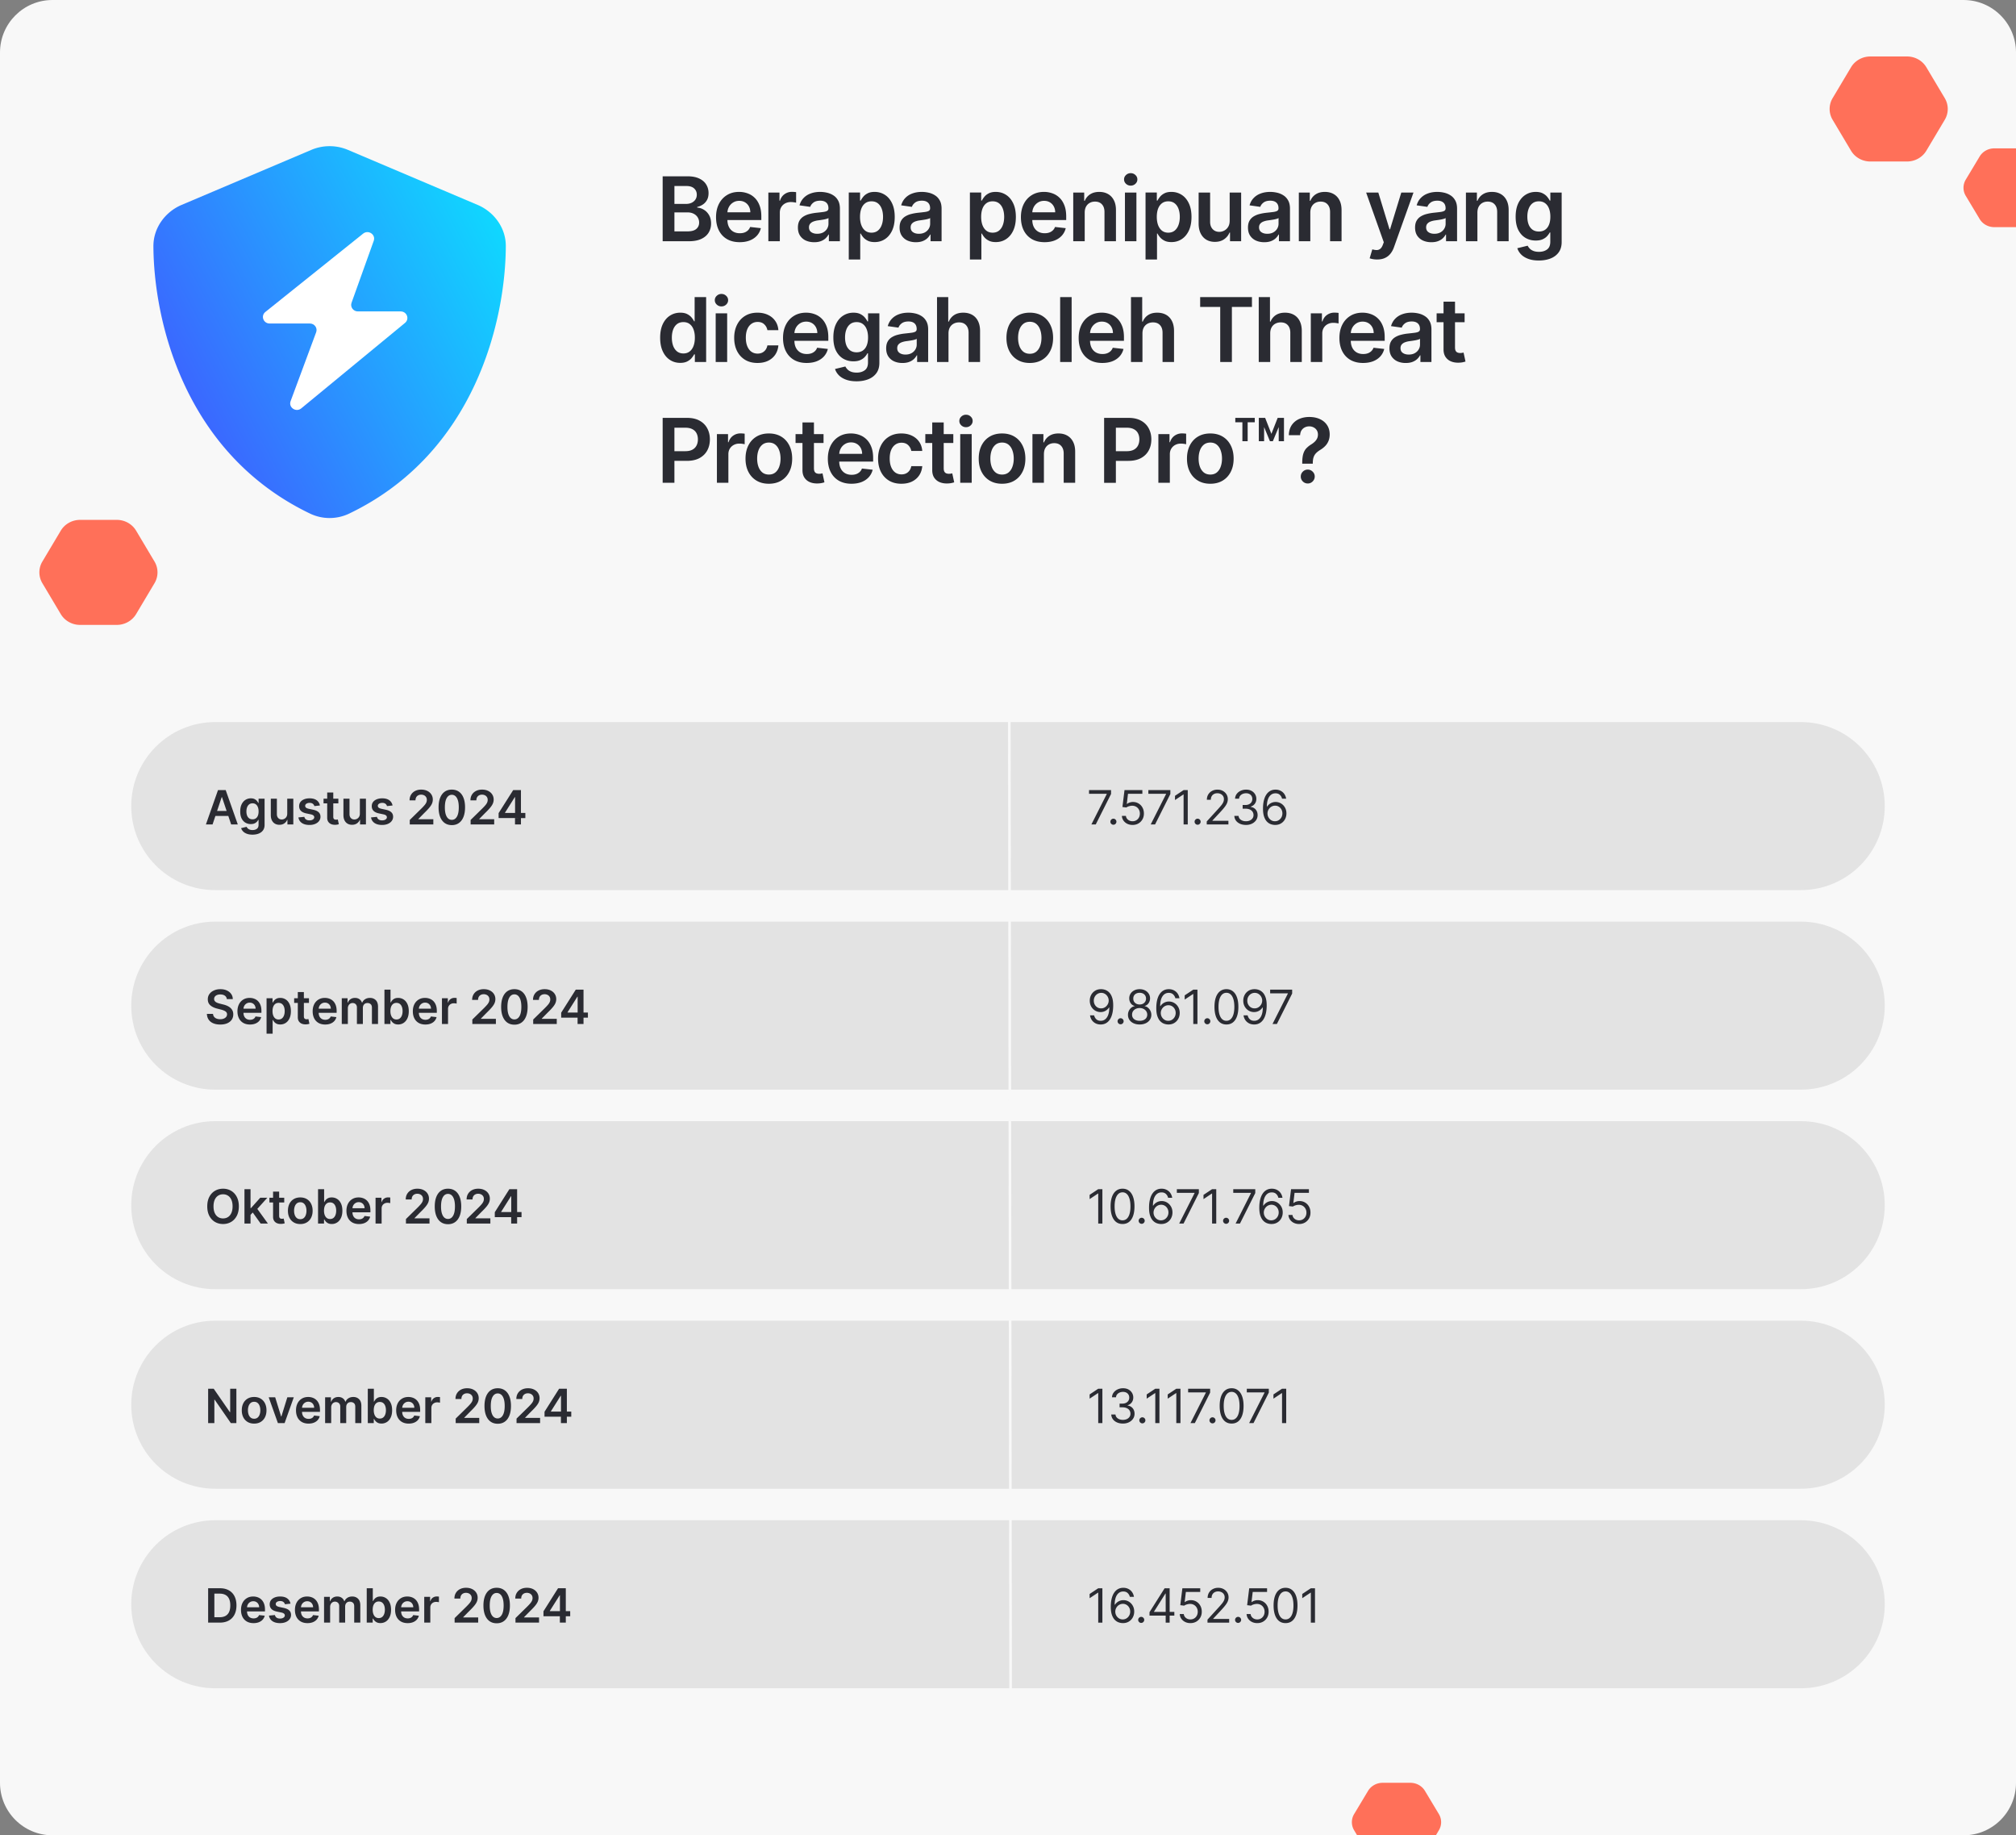 <svg xmlns="http://www.w3.org/2000/svg" width="768" height="699" fill="none" viewBox="0 0 768 699">
  <rect x="0" y="0" width="768" height="699" fill="#808080" stroke="none"/>
  <g clip-path="url(#a)">
    <path fill="#F8F8F8" d="M0 20C0 8.954 8.954 0 20 0h728c11.046 0 20 8.954 20 20v659c0 11.046-8.954 20-20 20H20c-11.046 0-20-8.954-20-20V20Z"/>
    <g clip-path="url(#b)">
      <path fill="url(#c)" d="M132.56 57.093a17.917 17.917 0 0 0-13.985 0l-49.42 20.963c-6.148 2.61-10.749 8.673-10.712 15.749.137 27.997 11.54 78.76 59.741 101.834a17.274 17.274 0 0 0 14.767 0c48.191-23.074 59.602-73.837 59.742-101.834.056-7.076-4.559-13.14-10.712-15.75L132.56 57.094Z"/>
      <path fill="#fff" d="m138.329 88.984-37.232 29.826c-1.85 1.483-.77 4.4 1.63 4.4h15.308c1.773 0 3.009 1.707 2.409 3.326l-9.74 26.256c-.888 2.394 2.066 4.382 4.065 2.736l39.515-32.54c1.817-1.496.727-4.379-1.656-4.379h-16.289c-1.762 0-2.997-1.686-2.418-3.3l8.455-23.593c.851-2.373-2.05-4.331-4.047-2.732Z"/>
    </g>
    <path fill="#2A2B32" d="M252.441 91.875V67.148h9.466c1.787 0 3.272.281 4.455.845 1.191.555 2.081 1.316 2.668 2.282.596.966.894 2.06.894 3.284 0 1.006-.193 1.867-.58 2.584a4.87 4.87 0 0 1-1.557 1.726 6.595 6.595 0 0 1-2.186.954v.242c.878.048 1.719.318 2.524.809.813.483 1.477 1.167 1.992 2.052.515.886.773 1.956.773 3.212 0 1.28-.31 2.43-.93 3.453-.62 1.014-1.553 1.815-2.801 2.403-1.248.587-2.817.881-4.709.881h-10.009Zm4.479-3.743h4.818c1.626 0 2.797-.31 3.513-.93.725-.627 1.087-1.432 1.087-2.414 0-.733-.181-1.393-.543-1.98-.363-.596-.878-1.063-1.546-1.401-.668-.346-1.465-.52-2.391-.52h-4.938v7.245Zm0-10.468h4.431c.773 0 1.469-.14 2.089-.422.62-.29 1.107-.697 1.461-1.22.362-.531.543-1.16.543-1.884 0-.957-.338-1.746-1.014-2.366-.668-.62-1.662-.93-2.982-.93h-4.528v6.822Zm24.864 14.573c-1.86 0-3.466-.386-4.818-1.159-1.344-.78-2.378-1.883-3.103-3.308-.724-1.433-1.086-3.12-1.086-5.06 0-1.907.362-3.581 1.086-5.022.733-1.449 1.755-2.576 3.067-3.38 1.312-.813 2.853-1.22 4.624-1.22a9.36 9.36 0 0 1 3.236.556 7.318 7.318 0 0 1 2.705 1.69c.788.764 1.408 1.738 1.859 2.922.451 1.175.676 2.575.676 4.201v1.34h-15.201v-2.945h11.011c-.008-.838-.189-1.582-.543-2.234a3.949 3.949 0 0 0-1.485-1.558c-.628-.378-1.36-.567-2.197-.567-.894 0-1.679.217-2.355.652a4.489 4.489 0 0 0-1.581 1.69 4.856 4.856 0 0 0-.568 2.282v2.572c0 1.079.197 2.004.592 2.777a4.214 4.214 0 0 0 1.654 1.763c.708.402 1.537.603 2.487.603.636 0 1.211-.088 1.727-.265a3.839 3.839 0 0 0 1.34-.81 3.37 3.37 0 0 0 .857-1.315l4.081.459a6.371 6.371 0 0 1-1.473 2.825c-.716.797-1.634 1.416-2.753 1.86-1.119.434-2.399.651-3.839.651Zm10.924-.362V73.329h4.238v3.092h.193c.338-1.071.917-1.896 1.738-2.476.83-.587 1.775-.881 2.838-.881.241 0 .511.012.809.036.306.016.559.044.76.085v4.02c-.185-.064-.479-.12-.881-.169a8.115 8.115 0 0 0-1.147-.084c-.797 0-1.513.173-2.149.519a3.796 3.796 0 0 0-1.485 1.412c-.362.604-.544 1.3-.544 2.09v10.902h-4.37Zm17.465.374c-1.175 0-2.234-.209-3.176-.628a5.182 5.182 0 0 1-2.221-1.883c-.54-.83-.809-1.851-.809-3.067 0-1.046.193-1.912.579-2.596a4.492 4.492 0 0 1 1.582-1.642 7.977 7.977 0 0 1 2.258-.93 18.336 18.336 0 0 1 2.62-.47c1.087-.113 1.968-.214 2.644-.302.676-.097 1.167-.242 1.473-.435.314-.201.471-.511.471-.93v-.072c0-.91-.27-1.614-.809-2.113-.539-.499-1.316-.748-2.33-.748-1.071 0-1.92.233-2.548.7-.62.467-1.038 1.018-1.256 1.654l-4.08-.58c.321-1.126.853-2.068 1.593-2.825.741-.765 1.646-1.336 2.717-1.714 1.07-.387 2.254-.58 3.55-.58.893 0 1.782.105 2.668.314.885.21 1.694.555 2.427 1.038.732.475 1.32 1.123 1.763 1.944.45.821.676 1.847.676 3.08v12.411h-4.202v-2.548h-.145c-.266.516-.64.999-1.123 1.45-.475.442-1.074.8-1.799 1.074-.716.266-1.557.398-2.523.398Zm1.135-3.211c.877 0 1.638-.173 2.282-.52.644-.354 1.139-.82 1.485-1.4.354-.58.531-1.212.531-1.896v-2.185c-.137.113-.37.217-.7.314a9.903 9.903 0 0 1-1.087.253c-.402.073-.801.137-1.195.194l-1.027.144a7.636 7.636 0 0 0-1.75.435c-.515.201-.922.483-1.22.845-.298.355-.446.813-.446 1.377 0 .805.293 1.412.881 1.823.588.41 1.336.616 2.246.616Zm12.032 9.791v-25.5h4.298v3.067h.253c.226-.45.544-.93.954-1.436.411-.516.966-.954 1.666-1.316.701-.37 1.594-.556 2.681-.556 1.433 0 2.725.366 3.876 1.099 1.159.724 2.076 1.799 2.752 3.224.685 1.416 1.027 3.155 1.027 5.215 0 2.037-.334 3.767-1.002 5.192-.669 1.425-1.578 2.511-2.729 3.26-1.151.749-2.455 1.123-3.912 1.123-1.063 0-1.944-.177-2.644-.531-.701-.354-1.264-.781-1.691-1.28a8.35 8.35 0 0 1-.978-1.437h-.181v9.876h-4.37Zm4.286-16.227c0 1.2.169 2.25.507 3.152.346.901.841 1.605 1.485 2.112.652.5 1.441.75 2.366.75.966 0 1.775-.258 2.427-.774.652-.523 1.143-1.235 1.473-2.137.338-.91.507-1.944.507-3.103 0-1.15-.165-2.173-.495-3.067-.33-.893-.821-1.593-1.473-2.1-.652-.507-1.465-.761-2.439-.761-.933 0-1.726.245-2.378.736-.652.492-1.147 1.18-1.485 2.065-.33.886-.495 1.928-.495 3.127Zm21.28 9.647c-1.175 0-2.233-.209-3.175-.628a5.185 5.185 0 0 1-2.222-1.883c-.539-.83-.809-1.851-.809-3.067 0-1.046.193-1.912.58-2.596a4.482 4.482 0 0 1 1.581-1.642 7.99 7.99 0 0 1 2.258-.93 18.361 18.361 0 0 1 2.62-.47c1.087-.113 1.968-.214 2.644-.302.677-.097 1.168-.242 1.474-.435.313-.201.47-.511.47-.93v-.072c0-.91-.269-1.614-.809-2.113-.539-.499-1.316-.748-2.33-.748-1.07 0-1.92.233-2.547.7-.62.467-1.039 1.018-1.256 1.654l-4.081-.58c.322-1.126.853-2.068 1.594-2.825.74-.765 1.646-1.336 2.716-1.714 1.071-.387 2.254-.58 3.55-.58.893 0 1.783.105 2.668.314a7.5 7.5 0 0 1 2.427 1.038c.733.475 1.32 1.123 1.763 1.944.451.821.676 1.847.676 3.08v12.411h-4.202v-2.548h-.144c-.266.516-.64.999-1.123 1.45-.475.442-1.075.8-1.799 1.074-.717.266-1.558.398-2.524.398Zm1.135-3.211c.878 0 1.638-.173 2.282-.52.644-.354 1.139-.82 1.485-1.4.354-.58.531-1.212.531-1.896v-2.185c-.136.113-.37.217-.7.314a9.936 9.936 0 0 1-1.086.253 33.72 33.72 0 0 1-1.196.194l-1.026.144a7.632 7.632 0 0 0-1.751.435c-.515.201-.921.483-1.219.845-.298.355-.447.813-.447 1.377 0 .805.294 1.412.881 1.823.588.41 1.337.616 2.246.616Zm19.446 9.791v-25.5h4.298v3.067h.253c.226-.45.544-.93.954-1.436.411-.516.966-.954 1.666-1.316.701-.37 1.594-.556 2.681-.556 1.433 0 2.725.366 3.876 1.099 1.159.724 2.076 1.799 2.752 3.224.685 1.416 1.027 3.155 1.027 5.215 0 2.037-.334 3.767-1.002 5.192-.669 1.425-1.578 2.511-2.729 3.26-1.151.749-2.455 1.123-3.912 1.123-1.063 0-1.944-.177-2.644-.531-.701-.354-1.264-.781-1.691-1.28a8.35 8.35 0 0 1-.978-1.437h-.181v9.876h-4.37Zm4.286-16.227c0 1.2.169 2.25.507 3.152.346.901.841 1.605 1.485 2.112.652.5 1.441.75 2.366.75.966 0 1.775-.258 2.427-.774.652-.523 1.143-1.235 1.473-2.137.338-.91.507-1.944.507-3.103 0-1.15-.165-2.173-.495-3.067-.33-.893-.821-1.593-1.473-2.1-.652-.507-1.465-.761-2.439-.761-.933 0-1.726.245-2.378.736-.652.492-1.147 1.18-1.485 2.065-.33.886-.495 1.928-.495 3.127Zm24.154 9.635c-1.86 0-3.465-.386-4.818-1.159-1.344-.78-2.378-1.883-3.103-3.308-.724-1.433-1.086-3.12-1.086-5.06 0-1.907.362-3.581 1.086-5.022.733-1.449 1.755-2.576 3.067-3.38 1.312-.813 2.854-1.22 4.624-1.22a9.36 9.36 0 0 1 3.236.556 7.318 7.318 0 0 1 2.705 1.69c.789.764 1.408 1.738 1.859 2.922.451 1.175.676 2.575.676 4.201v1.34h-15.201v-2.945h11.012c-.008-.838-.19-1.582-.544-2.234a3.949 3.949 0 0 0-1.485-1.558c-.628-.378-1.36-.567-2.197-.567-.894 0-1.678.217-2.355.652a4.489 4.489 0 0 0-1.581 1.69 4.856 4.856 0 0 0-.568 2.282v2.572c0 1.079.197 2.004.592 2.777a4.22 4.22 0 0 0 1.654 1.763c.708.402 1.537.603 2.487.603.636 0 1.212-.088 1.727-.265a3.83 3.83 0 0 0 1.34-.81 3.37 3.37 0 0 0 .857-1.315l4.081.459a6.351 6.351 0 0 1-1.473 2.825c-.716.797-1.634 1.416-2.753 1.86-1.119.434-2.398.651-3.839.651Zm15.295-11.228v10.866h-4.371V73.329h4.177v3.152h.218a5.3 5.3 0 0 1 2.04-2.475c.942-.612 2.105-.918 3.49-.918 1.279 0 2.394.274 3.344.821.958.547 1.698 1.34 2.222 2.379.531 1.038.793 2.298.784 3.779v11.808h-4.37V80.743c0-1.24-.322-2.21-.966-2.91-.636-.7-1.517-1.05-2.644-1.05-.765 0-1.445.169-2.041.507-.587.33-1.05.809-1.388 1.437-.33.627-.495 1.388-.495 2.281Zm15.328 10.866V73.329h4.37v18.546h-4.37Zm2.197-21.178a2.55 2.55 0 0 1-1.787-.688c-.499-.467-.748-1.026-.748-1.678 0-.66.249-1.22.748-1.678a2.526 2.526 0 0 1 1.787-.7c.7 0 1.296.233 1.787.7.499.459.749 1.018.749 1.678 0 .652-.25 1.211-.749 1.678-.491.459-1.087.688-1.787.688Zm5.648 28.132v-25.5h4.298v3.067h.254c.225-.45.543-.93.954-1.436.41-.516.965-.954 1.666-1.316.7-.37 1.594-.556 2.68-.556 1.433 0 2.725.366 3.876 1.099 1.159.724 2.077 1.799 2.753 3.224.684 1.416 1.026 3.155 1.026 5.215 0 2.037-.334 3.767-1.002 5.192-.668 1.425-1.578 2.511-2.729 3.26-1.151.749-2.455 1.123-3.912 1.123-1.062 0-1.944-.177-2.644-.531-.7-.354-1.264-.781-1.69-1.28a8.236 8.236 0 0 1-.978-1.437h-.181v9.876h-4.371Zm4.286-16.227c0 1.2.169 2.25.507 3.152.346.901.841 1.605 1.485 2.112.652.5 1.441.75 2.367.75.966 0 1.775-.258 2.427-.774.652-.523 1.143-1.235 1.473-2.137.338-.91.507-1.944.507-3.103 0-1.15-.165-2.173-.495-3.067-.33-.893-.821-1.593-1.473-2.1-.652-.507-1.465-.761-2.439-.761-.934 0-1.727.245-2.379.736-.652.492-1.147 1.18-1.485 2.065-.33.886-.495 1.928-.495 3.127Zm27.764 1.473V73.33h4.371v18.546h-4.238V88.58h-.193c-.419 1.038-1.107 1.887-2.065 2.547-.95.66-2.121.99-3.513.99-1.216 0-2.29-.27-3.224-.808-.926-.548-1.65-1.34-2.173-2.379-.524-1.046-.785-2.31-.785-3.791v-11.81h4.371v11.133c0 1.175.322 2.108.966 2.8.643.693 1.489 1.04 2.535 1.04.644 0 1.268-.158 1.871-.472a3.811 3.811 0 0 0 1.486-1.4c.394-.628.591-1.413.591-2.355Zm13.182 8.174c-1.175 0-2.234-.209-3.175-.628a5.18 5.18 0 0 1-2.222-1.883c-.539-.83-.809-1.851-.809-3.067 0-1.046.193-1.912.58-2.596a4.482 4.482 0 0 1 1.581-1.642 7.977 7.977 0 0 1 2.258-.93 18.361 18.361 0 0 1 2.62-.47c1.087-.113 1.968-.214 2.644-.302.676-.097 1.167-.242 1.473-.435.314-.201.471-.511.471-.93v-.072c0-.91-.269-1.614-.809-2.113-.539-.499-1.316-.748-2.33-.748-1.071 0-1.92.233-2.548.7-.619.467-1.038 1.018-1.255 1.654l-4.081-.58c.322-1.126.853-2.068 1.594-2.825.74-.765 1.646-1.336 2.716-1.714 1.071-.387 2.254-.58 3.55-.58.893 0 1.783.105 2.668.314a7.5 7.5 0 0 1 2.427 1.038c.733.475 1.32 1.123 1.763 1.944.451.821.676 1.847.676 3.08v12.411h-4.202v-2.548h-.145c-.265.516-.64.999-1.122 1.45-.475.442-1.075.8-1.799 1.074-.717.266-1.558.398-2.524.398Zm1.135-3.211c.877 0 1.638-.173 2.282-.52.644-.354 1.139-.82 1.485-1.4.354-.58.531-1.212.531-1.896v-2.185c-.137.113-.37.217-.7.314a9.903 9.903 0 0 1-1.087.253c-.402.073-.801.137-1.195.194l-1.026.144a7.632 7.632 0 0 0-1.751.435c-.515.201-.922.483-1.219.845-.298.355-.447.813-.447 1.377 0 .805.294 1.412.881 1.823.588.41 1.336.616 2.246.616Zm16.403-8.03v10.867h-4.371V73.329h4.177v3.152h.218a5.3 5.3 0 0 1 2.04-2.475c.942-.612 2.105-.918 3.49-.918 1.279 0 2.394.274 3.344.821.958.547 1.698 1.34 2.222 2.379.531 1.038.792 2.298.784 3.779v11.808h-4.37V80.743c0-1.24-.322-2.21-.966-2.91-.636-.7-1.517-1.05-2.644-1.05-.765 0-1.445.169-2.041.507-.587.33-1.05.809-1.388 1.437-.33.627-.495 1.388-.495 2.281Zm25.458 17.822a8.844 8.844 0 0 1-1.654-.145c-.499-.089-.898-.194-1.196-.314l1.015-3.405c.635.185 1.203.274 1.702.266a2.088 2.088 0 0 0 1.316-.471c.386-.298.712-.797.978-1.498l.374-1.002-6.725-18.931h4.637l4.274 14.005h.193l4.286-14.005h4.649l-7.426 20.79c-.346.983-.805 1.824-1.376 2.524a5.6 5.6 0 0 1-2.101 1.618c-.821.378-1.803.567-2.946.567Zm20.658-6.58c-1.175 0-2.233-.21-3.175-.629a5.185 5.185 0 0 1-2.222-1.883c-.539-.83-.809-1.851-.809-3.067 0-1.046.194-1.912.58-2.596a4.485 4.485 0 0 1 1.582-1.642c.668-.41 1.42-.72 2.258-.93a18.336 18.336 0 0 1 2.62-.47c1.086-.113 1.968-.214 2.644-.302.676-.097 1.167-.242 1.473-.435.314-.201.471-.511.471-.93v-.072c0-.91-.27-1.614-.809-2.113-.54-.499-1.316-.748-2.331-.748-1.07 0-1.919.233-2.547.7-.62.467-1.039 1.018-1.256 1.654l-4.081-.58c.322-1.126.853-2.068 1.594-2.825.74-.765 1.646-1.336 2.717-1.714 1.07-.387 2.253-.58 3.549-.58.894 0 1.783.105 2.669.314.885.21 1.694.555 2.426 1.038.733.475 1.321 1.123 1.763 1.944.451.821.676 1.847.676 3.08v12.411h-4.201v-2.548h-.145c-.266.516-.64.999-1.123 1.45-.475.442-1.075.8-1.799 1.074-.716.266-1.558.398-2.524.398Zm1.135-3.212c.878 0 1.638-.173 2.282-.52.644-.354 1.139-.82 1.485-1.4a3.56 3.56 0 0 0 .532-1.896v-2.185c-.137.113-.371.217-.701.314a9.936 9.936 0 0 1-1.086.253 33.72 33.72 0 0 1-1.196.194l-1.026.144a7.645 7.645 0 0 0-1.751.435c-.515.201-.921.483-1.219.845-.298.355-.447.813-.447 1.377 0 .805.294 1.412.882 1.823.587.41 1.336.616 2.245.616Zm16.403-8.03v10.867h-4.371V73.329h4.178v3.152h.217a5.302 5.302 0 0 1 2.041-2.475c.941-.612 2.104-.918 3.489-.918 1.28 0 2.395.274 3.344.821.958.547 1.699 1.34 2.222 2.379.531 1.038.793 2.298.785 3.779v11.808h-4.371V80.743c0-1.24-.322-2.21-.966-2.91-.636-.7-1.517-1.05-2.644-1.05-.765 0-1.445.169-2.04.507a3.513 3.513 0 0 0-1.389 1.437c-.33.627-.495 1.388-.495 2.281Zm23.393 18.208c-1.569 0-2.918-.213-4.044-.64-1.127-.419-2.033-.982-2.717-1.69-.684-.709-1.159-1.493-1.425-2.355l3.936-.954c.177.363.435.72.773 1.075.338.362.793.66 1.364.894.58.24 1.308.362 2.186.362 1.239 0 2.266-.302 3.079-.906.813-.596 1.219-1.578 1.219-2.946v-3.513h-.217c-.226.45-.556.913-.99 1.388-.427.475-.994.874-1.703 1.195-.7.322-1.581.483-2.644.483-1.425 0-2.717-.334-3.876-1.002-1.151-.676-2.068-1.682-2.752-3.018-.677-1.344-1.015-3.027-1.015-5.047 0-2.037.338-3.755 1.015-5.156.684-1.408 1.605-2.475 2.764-3.2 1.16-.732 2.451-1.098 3.876-1.098 1.087 0 1.98.185 2.681.556.708.362 1.271.8 1.69 1.316.418.507.736.986.954 1.436h.241V73.33h4.311v18.848c0 1.585-.379 2.898-1.135 3.936-.757 1.038-1.791 1.815-3.103 2.33-1.312.515-2.801.773-4.468.773Zm.037-11.036c.925 0 1.714-.225 2.366-.676.652-.45 1.147-1.099 1.485-1.944.338-.845.507-1.859.507-3.042 0-1.167-.169-2.19-.507-3.067-.33-.877-.821-1.557-1.473-2.04-.644-.492-1.437-.737-2.378-.737-.974 0-1.787.254-2.439.76-.652.508-1.143 1.204-1.473 2.09-.33.877-.495 1.875-.495 2.994 0 1.135.165 2.129.495 2.982.338.845.833 1.505 1.485 1.98.66.467 1.469.7 2.427.7ZM259.13 138.201c-1.457 0-2.761-.374-3.912-1.123-1.151-.748-2.061-1.835-2.729-3.26-.668-1.425-1.002-3.155-1.002-5.192 0-2.06.338-3.799 1.014-5.215.684-1.425 1.606-2.5 2.765-3.224 1.159-.733 2.451-1.099 3.876-1.099 1.087 0 1.98.185 2.68.555.701.363 1.256.801 1.666 1.317.411.507.729.986.954 1.436h.181v-9.248h4.383v24.727h-4.298v-2.922h-.266c-.225.451-.551.93-.978 1.437-.426.499-.99.926-1.69 1.28s-1.582.531-2.644.531Zm1.219-3.586c.926 0 1.715-.249 2.367-.749.652-.507 1.147-1.211 1.485-2.112.338-.902.507-1.952.507-3.152 0-1.199-.169-2.241-.507-3.127-.33-.885-.821-1.573-1.473-2.064-.644-.491-1.437-.737-2.379-.737-.974 0-1.787.254-2.439.761-.652.507-1.143 1.207-1.473 2.101-.33.893-.495 1.915-.495 3.066 0 1.159.165 2.194.495 3.103.338.902.833 1.614 1.485 2.137.66.515 1.469.773 2.427.773Zm12.295 3.26V119.33h4.37v18.545h-4.37Zm2.197-21.178a2.549 2.549 0 0 1-1.787-.688c-.499-.467-.748-1.026-.748-1.678 0-.66.249-1.219.748-1.678a2.526 2.526 0 0 1 1.787-.701c.7 0 1.296.234 1.787.701.499.459.749 1.018.749 1.678 0 .652-.25 1.211-.749 1.678-.491.459-1.087.688-1.787.688Zm13.737 21.54c-1.851 0-3.441-.406-4.769-1.219-1.32-.813-2.338-1.936-3.054-3.369-.709-1.441-1.063-3.099-1.063-4.974 0-1.884.362-3.546 1.087-4.987.724-1.449 1.746-2.576 3.066-3.38 1.329-.813 2.898-1.22 4.709-1.22 1.505 0 2.838.278 3.997.833 1.167.548 2.097 1.324 2.789 2.33.692.999 1.086 2.166 1.183 3.502h-4.178c-.169-.894-.571-1.638-1.207-2.234-.628-.604-1.469-.905-2.523-.905-.894 0-1.679.241-2.355.724-.676.475-1.203 1.159-1.581 2.053-.371.893-.556 1.964-.556 3.211 0 1.264.185 2.351.556 3.26.37.902.889 1.598 1.557 2.089.676.483 1.469.724 2.379.724.644 0 1.219-.12 1.726-.362a3.474 3.474 0 0 0 1.292-1.074c.346-.467.584-1.035.712-1.703h4.178c-.105 1.312-.491 2.475-1.159 3.49-.668 1.006-1.578 1.795-2.729 2.366-1.151.563-2.503.845-4.057.845Zm18.724 0c-1.859 0-3.465-.386-4.817-1.159-1.344-.781-2.379-1.883-3.103-3.308-.725-1.433-1.087-3.119-1.087-5.059 0-1.908.362-3.582 1.087-5.023.732-1.449 1.754-2.576 3.067-3.38 1.312-.813 2.853-1.22 4.624-1.22 1.143 0 2.221.185 3.236.555a7.323 7.323 0 0 1 2.704 1.691c.789.764 1.409 1.738 1.86 2.922.45 1.175.676 2.575.676 4.201v1.341h-15.201v-2.946h11.011c-.008-.838-.189-1.582-.543-2.234a3.954 3.954 0 0 0-1.485-1.558c-.628-.378-1.361-.567-2.198-.567-.893 0-1.678.217-2.354.652a4.489 4.489 0 0 0-1.582 1.69 4.866 4.866 0 0 0-.567 2.282v2.572c0 1.079.197 2.004.591 2.777a4.228 4.228 0 0 0 1.654 1.763c.709.402 1.538.603 2.488.603a5.29 5.29 0 0 0 1.726-.265 3.83 3.83 0 0 0 1.34-.809c.379-.354.664-.793.858-1.316l4.081.459a6.373 6.373 0 0 1-1.473 2.825c-.717.797-1.634 1.417-2.753 1.859-1.119.435-2.399.652-3.84.652Zm18.99 6.979c-1.57 0-2.918-.213-4.045-.64-1.127-.419-2.033-.982-2.717-1.69-.684-.709-1.159-1.493-1.424-2.355l3.936-.954c.177.363.434.721.772 1.075.338.362.793.66 1.365.893.579.242 1.308.363 2.185.363 1.24 0 2.266-.302 3.079-.906.813-.596 1.219-1.578 1.219-2.946v-3.513h-.217c-.225.45-.555.913-.99 1.388-.427.475-.994.873-1.702 1.195-.701.322-1.582.483-2.645.483-1.424 0-2.716-.334-3.875-1.002-1.151-.676-2.069-1.682-2.753-3.018-.676-1.344-1.014-3.027-1.014-5.047 0-2.037.338-3.755 1.014-5.156.684-1.408 1.606-2.475 2.765-3.199 1.159-.733 2.451-1.099 3.875-1.099 1.087 0 1.981.185 2.681.555.708.363 1.272.801 1.69 1.317.419.507.737.986.954 1.436h.242v-3.066h4.31v18.847c0 1.586-.378 2.898-1.135 3.936-.757 1.038-1.791 1.815-3.103 2.33-1.312.515-2.801.773-4.467.773Zm.036-11.036c.926 0 1.714-.225 2.366-.676.652-.45 1.147-1.098 1.485-1.944.338-.845.508-1.859.508-3.042 0-1.167-.17-2.19-.508-3.067-.33-.877-.821-1.558-1.473-2.04-.644-.491-1.436-.737-2.378-.737-.974 0-1.787.254-2.439.761-.652.507-1.143 1.203-1.473 2.088-.33.878-.495 1.876-.495 2.995 0 1.135.165 2.129.495 2.982.338.845.833 1.505 1.485 1.98.66.467 1.469.7 2.427.7Zm17.465 4.069c-1.175 0-2.234-.209-3.175-.628a5.175 5.175 0 0 1-2.222-1.883c-.539-.829-.809-1.851-.809-3.067 0-1.046.193-1.912.58-2.596a4.486 4.486 0 0 1 1.581-1.642 7.985 7.985 0 0 1 2.258-.929 18.195 18.195 0 0 1 2.62-.471c1.087-.113 1.968-.214 2.644-.302.676-.097 1.167-.242 1.473-.435.314-.201.471-.511.471-.93v-.072c0-.91-.27-1.614-.809-2.113-.539-.499-1.316-.748-2.33-.748-1.071 0-1.92.233-2.548.7-.619.467-1.038 1.018-1.255 1.654l-4.081-.58c.322-1.127.853-2.068 1.593-2.825.741-.765 1.646-1.336 2.717-1.714 1.071-.387 2.254-.58 3.55-.58.893 0 1.783.105 2.668.314a7.51 7.51 0 0 1 2.427 1.038c.732.475 1.32 1.123 1.763 1.944.45.821.676 1.848.676 3.079v12.412h-4.202v-2.548h-.145a5.3 5.3 0 0 1-1.123 1.449c-.475.443-1.074.801-1.799 1.075-.716.265-1.557.398-2.523.398Zm1.135-3.211c.877 0 1.638-.173 2.282-.52.644-.354 1.139-.821 1.485-1.4.354-.58.531-1.212.531-1.896v-2.185c-.137.113-.37.217-.7.314a9.931 9.931 0 0 1-1.087.253c-.402.073-.801.137-1.195.194l-1.026.144a7.668 7.668 0 0 0-1.751.435c-.515.201-.922.483-1.22.845-.297.354-.446.813-.446 1.377 0 .805.294 1.412.881 1.823.588.41 1.336.616 2.246.616Zm16.402-8.029v10.866h-4.37v-24.727h4.274v9.333h.217c.435-1.047 1.107-1.872 2.017-2.475.917-.612 2.084-.918 3.501-.918 1.288 0 2.411.27 3.369.809.957.539 1.698 1.328 2.221 2.366.531 1.039.797 2.307.797 3.804v11.808h-4.371v-11.132c0-1.248-.322-2.218-.966-2.91-.636-.7-1.529-1.05-2.68-1.05-.773 0-1.465.169-2.077.507a3.55 3.55 0 0 0-1.424 1.437c-.339.627-.508 1.388-.508 2.282Zm30.964 11.228c-1.811 0-3.38-.398-4.708-1.195-1.329-.797-2.359-1.912-3.091-3.345-.725-1.432-1.087-3.107-1.087-5.022 0-1.916.362-3.594 1.087-5.035.732-1.441 1.762-2.56 3.091-3.357 1.328-.796 2.897-1.195 4.708-1.195 1.811 0 3.381.399 4.709 1.195 1.328.797 2.355 1.916 3.079 3.357.732 1.441 1.099 3.119 1.099 5.035 0 1.915-.367 3.59-1.099 5.022-.724 1.433-1.751 2.548-3.079 3.345-1.328.797-2.898 1.195-4.709 1.195Zm.025-3.501c.982 0 1.803-.27 2.463-.809.66-.548 1.151-1.28 1.473-2.198.33-.917.495-1.939.495-3.066 0-1.135-.165-2.162-.495-3.079-.322-.926-.813-1.662-1.473-2.21-.66-.547-1.481-.821-2.463-.821-1.007 0-1.844.274-2.512.821-.66.548-1.155 1.284-1.485 2.21-.322.917-.483 1.944-.483 3.079 0 1.127.161 2.149.483 3.066.33.918.825 1.65 1.485 2.198.668.539 1.505.809 2.512.809Zm15.922-21.588v24.727h-4.371v-24.727h4.371Zm11.685 25.089c-1.859 0-3.465-.386-4.818-1.159-1.344-.781-2.378-1.883-3.103-3.308-.724-1.433-1.086-3.119-1.086-5.059 0-1.908.362-3.582 1.086-5.023.733-1.449 1.755-2.576 3.067-3.38 1.312-.813 2.854-1.22 4.624-1.22 1.143 0 2.222.185 3.236.555a7.318 7.318 0 0 1 2.705 1.691c.789.764 1.408 1.738 1.859 2.922.451 1.175.676 2.575.676 4.201v1.341h-15.201v-2.946h11.012c-.008-.838-.189-1.582-.544-2.234a3.954 3.954 0 0 0-1.485-1.558c-.628-.378-1.36-.567-2.197-.567-.894 0-1.678.217-2.355.652a4.486 4.486 0 0 0-1.581 1.69 4.867 4.867 0 0 0-.568 2.282v2.572c0 1.079.198 2.004.592 2.777a4.222 4.222 0 0 0 1.654 1.763c.708.402 1.537.603 2.487.603.636 0 1.212-.088 1.727-.265a3.83 3.83 0 0 0 1.34-.809 3.37 3.37 0 0 0 .857-1.316l4.081.459a6.353 6.353 0 0 1-1.473 2.825c-.716.797-1.634 1.417-2.753 1.859-1.118.435-2.398.652-3.839.652Zm15.295-11.228v10.866h-4.371v-24.727h4.274v9.333h.217c.435-1.047 1.107-1.872 2.017-2.475.917-.612 2.085-.918 3.501-.918 1.288 0 2.411.27 3.369.809.958.539 1.698 1.328 2.221 2.366.532 1.039.797 2.307.797 3.804v11.808h-4.37v-11.132c0-1.248-.322-2.218-.966-2.91-.636-.7-1.53-1.05-2.681-1.05-.773 0-1.465.169-2.076.507a3.547 3.547 0 0 0-1.425 1.437c-.338.627-.507 1.388-.507 2.282Zm21.981-10.106v-3.755h19.728v3.755h-7.642v20.972h-4.444v-20.972h-7.642Zm26.689 10.106v10.866h-4.371v-24.727h4.275v9.333h.217c.435-1.047 1.107-1.872 2.016-2.475.918-.612 2.085-.918 3.502-.918 1.288 0 2.41.27 3.368.809.958.539 1.699 1.328 2.222 2.366.531 1.039.797 2.307.797 3.804v11.808h-4.371v-11.132c0-1.248-.322-2.218-.966-2.91-.636-.7-1.529-1.05-2.68-1.05-.773 0-1.465.169-2.077.507a3.547 3.547 0 0 0-1.425 1.437c-.338.627-.507 1.388-.507 2.282Zm15.461 10.866V119.33h4.238v3.09h.193c.338-1.07.918-1.895 1.739-2.475.829-.587 1.775-.881 2.837-.881.242 0 .511.012.809.036.306.016.559.044.761.085v4.02c-.185-.064-.479-.12-.882-.169a8.147 8.147 0 0 0-1.147-.084c-.797 0-1.513.173-2.149.519a3.795 3.795 0 0 0-1.485 1.413c-.362.603-.543 1.299-.543 2.088v10.903h-4.371Zm19.907.362c-1.859 0-3.465-.386-4.817-1.159-1.345-.781-2.379-1.883-3.103-3.308-.725-1.433-1.087-3.119-1.087-5.059 0-1.908.362-3.582 1.087-5.023.732-1.449 1.754-2.576 3.066-3.38 1.312-.813 2.854-1.22 4.625-1.22 1.143 0 2.221.185 3.235.555a7.318 7.318 0 0 1 2.705 1.691c.789.764 1.409 1.738 1.859 2.922.451 1.175.676 2.575.676 4.201v1.341h-15.201v-2.946h11.012c-.008-.838-.189-1.582-.543-2.234a3.964 3.964 0 0 0-1.486-1.558c-.627-.378-1.36-.567-2.197-.567-.893 0-1.678.217-2.354.652a4.48 4.48 0 0 0-1.582 1.69 4.867 4.867 0 0 0-.568 2.282v2.572c0 1.079.198 2.004.592 2.777a4.222 4.222 0 0 0 1.654 1.763c.708.402 1.538.603 2.487.603.636 0 1.212-.088 1.727-.265a3.83 3.83 0 0 0 1.34-.809 3.37 3.37 0 0 0 .857-1.316l4.081.459a6.353 6.353 0 0 1-1.473 2.825c-.716.797-1.634 1.417-2.753 1.859-1.118.435-2.398.652-3.839.652Zm16.261.012c-1.175 0-2.234-.209-3.176-.628a5.178 5.178 0 0 1-2.221-1.883c-.54-.829-.809-1.851-.809-3.067 0-1.046.193-1.912.579-2.596a4.497 4.497 0 0 1 1.582-1.642 7.985 7.985 0 0 1 2.258-.929 18.17 18.17 0 0 1 2.62-.471c1.086-.113 1.968-.214 2.644-.302.676-.097 1.167-.242 1.473-.435.314-.201.471-.511.471-.93v-.072c0-.91-.27-1.614-.809-2.113-.539-.499-1.316-.748-2.33-.748-1.071 0-1.92.233-2.548.7-.62.467-1.038 1.018-1.256 1.654l-4.081-.58c.322-1.127.854-2.068 1.594-2.825.741-.765 1.646-1.336 2.717-1.714 1.07-.387 2.254-.58 3.55-.58.893 0 1.782.105 2.668.314a7.51 7.51 0 0 1 2.427 1.038c.732.475 1.32 1.123 1.763 1.944.45.821.676 1.848.676 3.079v12.412h-4.202v-2.548h-.145a5.32 5.32 0 0 1-1.123 1.449c-.475.443-1.074.801-1.799 1.075-.716.265-1.557.398-2.523.398Zm1.135-3.211c.877 0 1.638-.173 2.282-.52.644-.354 1.139-.821 1.485-1.4.354-.58.531-1.212.531-1.896v-2.185c-.137.113-.37.217-.7.314a9.931 9.931 0 0 1-1.087.253c-.402.073-.801.137-1.195.194l-1.027.144a7.659 7.659 0 0 0-1.75.435c-.515.201-.922.483-1.22.845-.298.354-.446.813-.446 1.377 0 .805.293 1.412.881 1.823.588.41 1.336.616 2.246.616Zm21.292-15.708v3.38h-10.661v-3.38h10.661Zm-8.029-4.444h4.371v17.411c0 .587.088 1.038.265 1.352.186.306.427.515.725.628.298.113.628.169.99.169.274 0 .523-.02.749-.06a6.98 6.98 0 0 0 .531-.109l.736 3.417c-.233.08-.567.169-1.002.266-.426.096-.95.152-1.569.169-1.095.032-2.081-.133-2.959-.495a4.604 4.604 0 0 1-2.088-1.715c-.507-.773-.757-1.739-.749-2.898v-18.135Zm-297.477 68.989v-24.727h9.273c1.899 0 3.493.354 4.781 1.062 1.296.709 2.274 1.683 2.934 2.922.668 1.232 1.002 2.632 1.002 4.202 0 1.586-.334 2.994-1.002 4.226-.668 1.231-1.654 2.201-2.958 2.909-1.304.701-2.91 1.051-4.818 1.051h-6.145v-3.683h5.542c1.11 0 2.02-.193 2.728-.579.709-.387 1.232-.918 1.57-1.594.346-.676.519-1.453.519-2.33 0-.878-.173-1.65-.519-2.318-.338-.668-.865-1.188-1.582-1.558-.708-.378-1.622-.567-2.741-.567h-4.105v20.984h-4.479Zm20.668 0V165.33h4.237v3.09h.194c.338-1.07.917-1.895 1.738-2.475.829-.587 1.775-.881 2.838-.881.241 0 .511.012.809.036.305.016.559.044.76.085v4.02c-.185-.064-.479-.12-.881-.169a8.168 8.168 0 0 0-1.147-.084c-.797 0-1.513.173-2.149.519a3.795 3.795 0 0 0-1.485 1.413c-.363.603-.544 1.299-.544 2.088v10.903h-4.37Zm19.786.362c-1.811 0-3.381-.398-4.709-1.195-1.328-.797-2.358-1.912-3.091-3.345-.724-1.432-1.087-3.107-1.087-5.022 0-1.916.363-3.594 1.087-5.035.733-1.441 1.763-2.56 3.091-3.357 1.328-.796 2.898-1.195 4.709-1.195 1.811 0 3.381.399 4.709 1.195 1.328.797 2.354 1.916 3.078 3.357.733 1.441 1.099 3.119 1.099 5.035 0 1.915-.366 3.59-1.099 5.022-.724 1.433-1.75 2.548-3.078 3.345-1.328.797-2.898 1.195-4.709 1.195Zm.024-3.501c.982 0 1.803-.27 2.463-.809.66-.548 1.151-1.28 1.473-2.198.33-.917.495-1.939.495-3.066 0-1.135-.165-2.162-.495-3.079-.322-.926-.813-1.662-1.473-2.21-.66-.547-1.481-.821-2.463-.821-1.006 0-1.843.274-2.511.821-.66.548-1.155 1.284-1.485 2.21-.322.917-.483 1.944-.483 3.079 0 1.127.161 2.149.483 3.066.33.918.825 1.65 1.485 2.198.668.539 1.505.809 2.511.809Zm20.813-15.406v3.38H303.07v-3.38h10.662Zm-8.03-4.444h4.371v17.411c0 .587.089 1.038.266 1.352.185.306.426.515.724.628.298.113.628.169.99.169.274 0 .523-.02.749-.06a6.98 6.98 0 0 0 .531-.109l.737 3.417c-.234.08-.568.169-1.003.266-.426.096-.949.152-1.569.169-1.095.032-2.081-.133-2.958-.495a4.602 4.602 0 0 1-2.089-1.715c-.507-.773-.757-1.739-.749-2.898v-18.135Zm18.676 23.351c-1.859 0-3.465-.386-4.818-1.159-1.344-.781-2.378-1.883-3.103-3.308-.724-1.433-1.086-3.119-1.086-5.059 0-1.908.362-3.582 1.086-5.023.733-1.449 1.755-2.576 3.067-3.38 1.312-.813 2.854-1.22 4.625-1.22 1.143 0 2.221.185 3.235.555a7.318 7.318 0 0 1 2.705 1.691c.789.764 1.408 1.738 1.859 2.922.451 1.175.676 2.575.676 4.201v1.341h-15.201v-2.946h11.012c-.008-.838-.189-1.582-.544-2.234a3.954 3.954 0 0 0-1.485-1.558c-.628-.378-1.36-.567-2.197-.567-.894 0-1.678.217-2.355.652a4.486 4.486 0 0 0-1.581 1.69 4.867 4.867 0 0 0-.568 2.282v2.572c0 1.079.198 2.004.592 2.777a4.222 4.222 0 0 0 1.654 1.763c.708.402 1.537.603 2.487.603.636 0 1.212-.088 1.727-.265a3.83 3.83 0 0 0 1.34-.809 3.37 3.37 0 0 0 .857-1.316l4.081.459a6.353 6.353 0 0 1-1.473 2.825c-.716.797-1.634 1.417-2.753 1.859-1.118.435-2.398.652-3.839.652Zm19.013 0c-1.851 0-3.441-.406-4.769-1.219-1.32-.813-2.338-1.936-3.054-3.369-.709-1.441-1.063-3.099-1.063-4.974 0-1.884.362-3.546 1.087-4.987.724-1.449 1.746-2.576 3.067-3.38 1.328-.813 2.897-1.22 4.708-1.22 1.506 0 2.838.278 3.997.833 1.167.548 2.097 1.324 2.789 2.33.692.999 1.086 2.166 1.183 3.502h-4.177c-.17-.894-.572-1.638-1.208-2.234-.628-.604-1.469-.905-2.523-.905-.894 0-1.679.241-2.355.724-.676.475-1.203 1.159-1.581 2.053-.371.893-.556 1.964-.556 3.211 0 1.264.185 2.351.556 3.26.37.902.889 1.598 1.557 2.089.676.483 1.469.724 2.379.724.644 0 1.219-.12 1.726-.362a3.474 3.474 0 0 0 1.292-1.074c.346-.467.584-1.035.713-1.703h4.177c-.105 1.312-.491 2.475-1.159 3.49-.668 1.006-1.578 1.795-2.729 2.366-1.151.563-2.503.845-4.057.845Zm19.775-18.907v3.38h-10.662v-3.38h10.662Zm-8.029-4.444h4.37v17.411c0 .587.089 1.038.266 1.352.185.306.427.515.724.628.298.113.628.169.99.169.274 0 .524-.02.749-.06.233-.041.411-.077.531-.109l.737 3.417c-.234.08-.568.169-1.002.266-.427.096-.95.152-1.57.169-1.095.032-2.081-.133-2.958-.495a4.607 4.607 0 0 1-2.089-1.715c-.507-.773-.756-1.739-.748-2.898v-18.135Zm10.664 22.989V165.33h4.371v18.545h-4.371Zm2.197-21.178a2.547 2.547 0 0 1-1.786-.688c-.499-.467-.749-1.026-.749-1.678 0-.66.25-1.219.749-1.678a2.523 2.523 0 0 1 1.786-.701c.701 0 1.296.234 1.787.701.499.459.749 1.018.749 1.678 0 .652-.25 1.211-.749 1.678-.491.459-1.086.688-1.787.688Zm13.738 21.54c-1.811 0-3.381-.398-4.709-1.195-1.328-.797-2.358-1.912-3.091-3.345-.724-1.432-1.087-3.107-1.087-5.022 0-1.916.363-3.594 1.087-5.035.733-1.441 1.763-2.56 3.091-3.357 1.328-.796 2.898-1.195 4.709-1.195 1.811 0 3.38.399 4.709 1.195 1.328.797 2.354 1.916 3.078 3.357.733 1.441 1.099 3.119 1.099 5.035 0 1.915-.366 3.59-1.099 5.022-.724 1.433-1.75 2.548-3.078 3.345-1.329.797-2.898 1.195-4.709 1.195Zm.024-3.501c.982 0 1.803-.27 2.463-.809.66-.548 1.151-1.28 1.473-2.198.33-.917.495-1.939.495-3.066 0-1.135-.165-2.162-.495-3.079-.322-.926-.813-1.662-1.473-2.21-.66-.547-1.481-.821-2.463-.821-1.006 0-1.843.274-2.511.821-.66.548-1.156 1.284-1.486 2.21-.322.917-.482 1.944-.482 3.079 0 1.127.16 2.149.482 3.066.33.918.826 1.65 1.486 2.198.668.539 1.505.809 2.511.809Zm15.923-7.727v10.866h-4.371V165.33h4.177v3.151h.218a5.287 5.287 0 0 1 2.04-2.475c.942-.612 2.105-.918 3.49-.918 1.279 0 2.394.274 3.344.821.958.547 1.698 1.34 2.222 2.379.531 1.038.792 2.298.784 3.779v11.808h-4.37v-11.132c0-1.24-.322-2.21-.966-2.91-.636-.7-1.518-1.05-2.644-1.05-.765 0-1.445.169-2.041.507-.587.33-1.05.809-1.388 1.437-.33.627-.495 1.388-.495 2.282Zm22.934 10.866v-24.727h9.273c1.9 0 3.493.354 4.781 1.062 1.296.709 2.274 1.683 2.934 2.922.668 1.232 1.002 2.632 1.002 4.202 0 1.586-.334 2.994-1.002 4.226-.668 1.231-1.654 2.201-2.958 2.909-1.304.701-2.91 1.051-4.817 1.051h-6.146v-3.683h5.542c1.111 0 2.02-.193 2.729-.579.708-.387 1.231-.918 1.569-1.594.346-.676.519-1.453.519-2.33 0-.878-.173-1.65-.519-2.318-.338-.668-.865-1.188-1.581-1.558-.709-.378-1.622-.567-2.741-.567h-4.105v20.984h-4.48Zm20.668 0V165.33h4.238v3.09h.193c.338-1.07.918-1.895 1.739-2.475.829-.587 1.775-.881 2.837-.881.242 0 .511.012.809.036.306.016.56.044.761.085v4.02c-.185-.064-.479-.12-.882-.169a8.147 8.147 0 0 0-1.147-.084c-.797 0-1.513.173-2.149.519a3.795 3.795 0 0 0-1.485 1.413c-.362.603-.543 1.299-.543 2.088v10.903h-4.371Zm19.786.362c-1.811 0-3.38-.398-4.708-1.195-1.329-.797-2.359-1.912-3.091-3.345-.725-1.432-1.087-3.107-1.087-5.022 0-1.916.362-3.594 1.087-5.035.732-1.441 1.762-2.56 3.091-3.357 1.328-.796 2.897-1.195 4.708-1.195 1.811 0 3.381.399 4.709 1.195 1.328.797 2.355 1.916 3.079 3.357.732 1.441 1.099 3.119 1.099 5.035 0 1.915-.367 3.59-1.099 5.022-.724 1.433-1.751 2.548-3.079 3.345-1.328.797-2.898 1.195-4.709 1.195Zm.024-3.501c.982 0 1.804-.27 2.464-.809.66-.548 1.151-1.28 1.473-2.198.33-.917.495-1.939.495-3.066 0-1.135-.165-2.162-.495-3.079-.322-.926-.813-1.662-1.473-2.21-.66-.547-1.482-.821-2.464-.821-1.006 0-1.843.274-2.511.821-.66.548-1.155 1.284-1.485 2.21-.322.917-.483 1.944-.483 3.079 0 1.127.161 2.149.483 3.066.33.918.825 1.65 1.485 2.198.668.539 1.505.809 2.511.809Zm22.694-12.702-3.671-8.886h1.847l2.379 6.085 2.391-6.085h1.847l-3.683 8.886h-1.11Zm-4.238 0v-8.886h2.016v8.886h-2.016Zm7.582 0v-8.886h2.004v8.886h-2.004Zm-13.837 0v-8.114h2.005v8.114h-2.005Zm-2.704-7.208v-1.678h7.413v1.678h-7.413Zm25.5 15.781v-.314c.008-1.457.145-2.616.411-3.478.273-.861.66-1.553 1.159-2.076a8.835 8.835 0 0 1 1.823-1.461c.491-.306.929-.64 1.316-1.002a4.39 4.39 0 0 0 .93-1.232c.225-.459.338-.97.338-1.533 0-.636-.149-1.188-.447-1.654-.298-.467-.7-.83-1.208-1.087a3.598 3.598 0 0 0-1.678-.386c-.571 0-1.115.124-1.63.374a3.165 3.165 0 0 0-1.268 1.111c-.33.491-.515 1.114-.555 1.871h-4.298c.04-1.529.41-2.809 1.111-3.839a6.57 6.57 0 0 1 2.801-2.319c1.167-.515 2.455-.772 3.863-.772 1.538 0 2.89.269 4.057.809 1.175.539 2.089 1.308 2.741 2.306.66.99.99 2.165.99 3.525 0 .918-.149 1.739-.447 2.463a5.961 5.961 0 0 1-1.243 1.932 9.091 9.091 0 0 1-1.92 1.509c-.652.403-1.187.821-1.606 1.256-.41.435-.716.946-.918 1.533-.193.58-.293 1.296-.301 2.15v.314h-4.021Zm2.101 7.534a2.577 2.577 0 0 1-1.872-.773 2.543 2.543 0 0 1-.784-1.884c0-.724.261-1.344.784-1.859a2.577 2.577 0 0 1 1.872-.773c.716 0 1.336.258 1.859.773.532.515.797 1.135.797 1.859 0 .491-.125.938-.374 1.341a2.78 2.78 0 0 1-.966.965 2.53 2.53 0 0 1-1.316.351Z"/>
    <path fill="#E3E3E3" d="M50 307.008c0-17.673 14.327-32 32-32h604c17.673 0 32 14.327 32 32 0 17.673-14.327 32-32 32H82c-17.673 0-32-14.327-32-32ZM50 459c0-17.673 14.327-32 32-32h604c17.673 0 32 14.327 32 32 0 17.673-14.327 32-32 32H82c-17.673 0-32-14.327-32-32Zm0-75.992c0-17.673 14.327-32 32-32h604c17.673 0 32 14.327 32 32 0 17.673-14.327 32-32 32H82c-17.673 0-32-14.327-32-32ZM50 535c0-17.673 14.327-32 32-32h604c17.673 0 32 14.327 32 32 0 17.673-14.327 32-32 32H82c-17.673 0-32-14.327-32-32Zm0 76c0-17.673 14.327-32 32-32h604c17.673 0 32 14.327 32 32 0 17.673-14.327 32-32 32H82c-17.673 0-32-14.327-32-32Z"/>
    <path fill="#2A2B32" d="M86.406 380.516c-.06-.559-.312-.993-.755-1.304-.439-.311-1.01-.467-1.713-.467-.494 0-.918.075-1.272.224-.353.149-.624.351-.812.607a1.478 1.478 0 0 0-.287.876c0 .272.062.509.185.709.128.201.3.371.518.512.217.136.458.251.722.345.264.094.53.172.8.236l1.227.307c.494.115.969.271 1.425.467.46.196.871.443 1.234.741a3.3 3.3 0 0 1 .869 1.08c.213.422.32.917.32 1.483 0 .767-.197 1.443-.589 2.027-.392.579-.958 1.033-1.7 1.361-.737.324-1.63.486-2.678.486-1.019 0-1.903-.158-2.653-.473-.746-.315-1.33-.776-1.751-1.381-.418-.605-.644-1.342-.678-2.211h2.333c.034.456.175.835.422 1.137.247.303.569.529.965.678.4.149.848.224 1.343.224.515 0 .967-.077 1.355-.23.392-.158.699-.375.92-.652.222-.282.335-.61.339-.985-.004-.341-.104-.622-.3-.844-.196-.225-.471-.413-.825-.562a7.956 7.956 0 0 0-1.227-.409l-1.49-.384c-1.078-.277-1.93-.696-2.556-1.259-.623-.567-.934-1.319-.934-2.256 0-.772.21-1.447.627-2.027.422-.579.995-1.029 1.72-1.348.724-.324 1.544-.486 2.46-.486.93 0 1.743.162 2.442.486.703.319 1.255.765 1.655 1.336.401.566.608 1.218.62 1.956h-2.281Zm8.819 9.684c-.984 0-1.835-.205-2.55-.614a4.154 4.154 0 0 1-1.643-1.751c-.384-.759-.575-1.652-.575-2.679 0-1.01.191-1.896.575-2.659a4.357 4.357 0 0 1 1.623-1.79c.695-.43 1.511-.645 2.448-.645.606 0 1.177.098 1.714.294.54.192 1.018.49 1.431.895.418.405.746.92.985 1.547.238.622.358 1.363.358 2.224v.71h-8.048v-1.56h5.83a2.494 2.494 0 0 0-.288-1.183 2.09 2.09 0 0 0-.786-.824c-.333-.201-.72-.301-1.164-.301-.473 0-.888.115-1.246.346a2.375 2.375 0 0 0-.837.894c-.196.367-.297.77-.3 1.208v1.362c0 .571.104 1.061.313 1.47.208.405.5.716.875.933.375.213.814.32 1.317.32.337 0 .641-.047.914-.141.273-.098.51-.24.71-.428.2-.187.351-.42.453-.697l2.16.243a3.37 3.37 0 0 1-.779 1.496c-.38.422-.865.75-1.457.984-.593.231-1.27.346-2.033.346Zm6.323 3.49v-13.5h2.276v1.623h.134c.119-.238.288-.492.505-.76.217-.273.511-.505.882-.697.371-.196.844-.294 1.419-.294.759 0 1.443.194 2.052.581.614.384 1.099.953 1.457 1.707.363.75.544 1.671.544 2.762 0 1.078-.177 1.994-.531 2.748-.353.754-.835 1.33-1.444 1.726a3.72 3.72 0 0 1-2.071.594c-.563 0-1.03-.093-1.4-.281a2.842 2.842 0 0 1-.895-.677 4.398 4.398 0 0 1-.518-.761h-.096v5.229h-2.314Zm2.269-8.591c0 .635.09 1.191.269 1.668.183.477.445.85.786 1.119.345.264.763.396 1.253.396.511 0 .94-.136 1.285-.409.345-.277.605-.654.78-1.132.179-.481.268-1.029.268-1.642 0-.61-.087-1.151-.262-1.624-.175-.473-.435-.844-.78-1.112-.345-.269-.775-.403-1.291-.403-.494 0-.914.13-1.259.39-.345.26-.607.624-.786 1.093-.175.469-.263 1.021-.263 1.656Zm13.884-4.909v1.789h-5.644v-1.789h5.644Zm-4.251-2.353h2.314v9.218c0 .311.047.549.141.716a.761.761 0 0 0 .383.332c.158.06.333.089.524.089.145 0 .277-.01.397-.031.123-.022.217-.041.281-.058l.39 1.809c-.124.043-.3.089-.531.141a4.301 4.301 0 0 1-.831.089c-.579.017-1.101-.07-1.566-.262a2.434 2.434 0 0 1-1.105-.908c-.269-.409-.401-.92-.397-1.534v-9.601Zm10.427 12.363c-.984 0-1.834-.205-2.55-.614a4.156 4.156 0 0 1-1.643-1.751c-.383-.759-.575-1.652-.575-2.679 0-1.01.192-1.896.575-2.659a4.356 4.356 0 0 1 1.624-1.79c.694-.43 1.51-.645 2.448-.645.605 0 1.176.098 1.713.294a3.88 3.88 0 0 1 1.432.895c.417.405.745.92.984 1.547.239.622.358 1.363.358 2.224v.71h-8.048v-1.56h5.83a2.485 2.485 0 0 0-.288-1.183 2.085 2.085 0 0 0-.786-.824c-.332-.201-.72-.301-1.163-.301a2.25 2.25 0 0 0-1.247.346 2.372 2.372 0 0 0-.837.894c-.196.367-.296.77-.3 1.208v1.362c0 .571.104 1.061.313 1.47.209.405.501.716.876.933.375.213.813.32 1.316.32.337 0 .642-.047.914-.141.273-.098.51-.24.71-.428.2-.187.351-.42.454-.697l2.16.243a3.36 3.36 0 0 1-.78 1.496c-.379.422-.865.75-1.457.984-.592.231-1.27.346-2.033.346Zm6.324-.192v-9.818h2.211v1.668h.115a2.61 2.61 0 0 1 1.017-1.317c.473-.319 1.037-.479 1.694-.479.664 0 1.225.162 1.681.486.46.319.784.756.971 1.31h.103c.217-.546.583-.98 1.099-1.304.52-.328 1.136-.492 1.847-.492.904 0 1.641.285 2.212.856.571.571.856 1.404.856 2.5v6.59h-2.32v-6.232c0-.61-.162-1.055-.486-1.336-.324-.286-.72-.429-1.189-.429-.558 0-.995.175-1.31.525-.311.345-.467.794-.467 1.348v6.124h-2.269v-6.328c0-.507-.153-.912-.46-1.215-.303-.302-.699-.454-1.189-.454-.332 0-.635.086-.908.256-.272.166-.49.403-.652.71a2.224 2.224 0 0 0-.242 1.061v5.97h-2.314Zm16.256 0v-13.091h2.314v4.896h.096c.119-.238.288-.492.505-.76.217-.273.511-.505.882-.697.371-.196.844-.294 1.419-.294.759 0 1.443.194 2.052.581.614.384 1.099.953 1.457 1.707.363.75.544 1.671.544 2.762 0 1.078-.177 1.994-.531 2.748-.354.754-.835 1.33-1.444 1.726a3.72 3.72 0 0 1-2.071.594c-.563 0-1.03-.093-1.4-.281a2.842 2.842 0 0 1-.895-.677 4.398 4.398 0 0 1-.518-.761h-.134v1.547h-2.276Zm2.269-4.909c0 .635.09 1.191.269 1.668.183.477.445.85.786 1.119.345.264.763.396 1.253.396.511 0 .94-.136 1.285-.409.345-.277.605-.654.78-1.132.179-.481.268-1.029.268-1.642 0-.61-.087-1.151-.262-1.624-.175-.473-.435-.844-.78-1.112-.345-.269-.775-.403-1.291-.403-.494 0-.914.13-1.259.39-.345.26-.608.624-.787 1.093-.174.469-.262 1.021-.262 1.656Zm13.313 5.101c-.984 0-1.834-.205-2.55-.614a4.156 4.156 0 0 1-1.643-1.751c-.383-.759-.575-1.652-.575-2.679 0-1.01.192-1.896.575-2.659a4.356 4.356 0 0 1 1.624-1.79c.694-.43 1.51-.645 2.448-.645.605 0 1.176.098 1.713.294.541.192 1.019.49 1.432.895.417.405.746.92.984 1.547.239.622.358 1.363.358 2.224v.71h-8.047v-1.56h5.829a2.496 2.496 0 0 0-.287-1.183 2.094 2.094 0 0 0-.787-.824c-.332-.201-.72-.301-1.163-.301a2.25 2.25 0 0 0-1.247.346 2.38 2.38 0 0 0-.837.894c-.196.367-.296.77-.3 1.208v1.362c0 .571.104 1.061.313 1.47.209.405.501.716.876.933.375.213.814.32 1.316.32.337 0 .642-.047.914-.141.273-.098.51-.24.71-.428.2-.187.352-.42.454-.697l2.16.243a3.36 3.36 0 0 1-.78 1.496c-.379.422-.865.75-1.457.984-.592.231-1.27.346-2.033.346Zm6.324-.192v-9.818h2.243v1.636h.103c.179-.567.485-1.004.92-1.31.439-.311.94-.467 1.502-.467.128 0 .271.006.428.019.162.009.297.024.403.045v2.128a2.476 2.476 0 0 0-.466-.089 4.282 4.282 0 0 0-.608-.045c-.422 0-.801.092-1.137.275a2.009 2.009 0 0 0-.787.748c-.191.32-.287.688-.287 1.106v5.772h-2.314Zm11.576 0v-1.713l4.544-4.456c.435-.438.797-.828 1.087-1.169.29-.341.507-.671.652-.991a2.45 2.45 0 0 0 .217-1.023c0-.413-.093-.767-.281-1.061a1.868 1.868 0 0 0-.773-.69 2.494 2.494 0 0 0-1.119-.243c-.43 0-.807.089-1.131.268a1.842 1.842 0 0 0-.754.748c-.175.324-.263.71-.263 1.157h-2.256c0-.831.19-1.553.569-2.167a3.842 3.842 0 0 1 1.566-1.425c.669-.337 1.436-.505 2.301-.505.878 0 1.649.164 2.314.492.665.328 1.18.778 1.547 1.349.371.571.556 1.223.556 1.956 0 .49-.094.971-.281 1.444-.188.473-.518.998-.991 1.573-.469.575-1.127 1.272-1.975 2.09l-2.257 2.295v.089h5.702v1.982h-8.974Zm16.018.249c-1.052 0-1.956-.266-2.71-.799-.75-.537-1.327-1.31-1.732-2.32-.401-1.014-.601-2.235-.601-3.663.004-1.427.207-2.642.607-3.643.405-1.006.982-1.773 1.732-2.301.755-.529 1.656-.793 2.704-.793 1.049 0 1.95.264 2.704.793.754.528 1.332 1.295 1.732 2.301.405 1.005.608 2.22.608 3.643 0 1.432-.203 2.655-.608 3.669-.4 1.01-.978 1.781-1.732 2.314-.75.533-1.651.799-2.704.799Zm0-2.001c.818 0 1.464-.402 1.937-1.208.477-.809.716-2 .716-3.573 0-1.04-.109-1.913-.326-2.621-.217-.707-.524-1.24-.921-1.598a2.015 2.015 0 0 0-1.406-.543c-.814 0-1.457.405-1.93 1.215-.473.805-.712 1.987-.716 3.547-.004 1.044.1 1.922.313 2.634.217.711.524 1.248.921 1.61.396.358.867.537 1.412.537Zm7.167 1.752v-1.713l4.545-4.456c.435-.438.797-.828 1.087-1.169.289-.341.507-.671.652-.991a2.45 2.45 0 0 0 .217-1.023c0-.413-.094-.767-.281-1.061a1.877 1.877 0 0 0-.774-.69 2.493 2.493 0 0 0-1.118-.243c-.431 0-.808.089-1.132.268a1.848 1.848 0 0 0-.754.748c-.175.324-.262.71-.262 1.157h-2.256c0-.831.189-1.553.568-2.167a3.85 3.85 0 0 1 1.567-1.425c.669-.337 1.436-.505 2.301-.505.878 0 1.649.164 2.314.492.664.328 1.18.778 1.546 1.349.371.571.557 1.223.557 1.956 0 .49-.094.971-.282 1.444-.187.473-.517.998-.99 1.573-.469.575-1.128 1.272-1.976 2.09l-2.256 2.295v.089h5.702v1.982h-8.975Zm10.662-2.429v-1.886l5.555-8.776h1.572v2.685h-.958l-3.74 5.925v.102h7.754v1.95h-10.183Zm6.245 2.429v-3.004l.026-.844v-9.243h2.237v13.091h-2.263ZM90.049 528.909V542h-2.11l-6.168-8.917h-.108V542H79.29v-13.091h2.122l6.162 8.923h.115v-8.923h2.359Zm6.764 13.283c-.958 0-1.79-.211-2.493-.633a4.297 4.297 0 0 1-1.636-1.771c-.383-.758-.575-1.645-.575-2.659 0-1.014.192-1.902.575-2.665a4.288 4.288 0 0 1 1.636-1.777c.704-.422 1.535-.633 2.493-.633.96 0 1.79.211 2.493.633a4.245 4.245 0 0 1 1.63 1.777c.388.763.582 1.651.582 2.665s-.194 1.901-.582 2.659a4.253 4.253 0 0 1-1.63 1.771c-.703.422-1.534.633-2.493.633Zm.013-1.854c.52 0 .955-.143 1.304-.428.35-.29.61-.678.78-1.164a4.767 4.767 0 0 0 .262-1.623c0-.601-.087-1.144-.262-1.63-.17-.49-.43-.88-.78-1.17-.35-.29-.784-.435-1.304-.435-.532 0-.976.145-1.33.435-.349.29-.61.68-.786 1.17a4.902 4.902 0 0 0-.255 1.63c0 .596.085 1.138.255 1.623.175.486.437.874.787 1.164.353.285.796.428 1.33.428Zm15.092-8.156L108.421 542h-2.556l-3.497-9.818h2.467l2.257 7.293h.102l2.263-7.293h2.461Zm5.614 10.01c-.985 0-1.835-.205-2.551-.614a4.162 4.162 0 0 1-1.643-1.751c-.383-.759-.575-1.652-.575-2.679 0-1.01.192-1.896.575-2.659a4.347 4.347 0 0 1 1.624-1.789c.695-.431 1.511-.646 2.448-.646.605 0 1.176.098 1.713.294.541.192 1.019.49 1.432.895.418.405.746.92.984 1.547.239.622.358 1.363.358 2.224v.71h-8.047v-1.56h5.829a2.49 2.49 0 0 0-.287-1.182 2.09 2.09 0 0 0-.787-.825c-.332-.2-.72-.3-1.163-.3-.473 0-.888.115-1.246.345a2.385 2.385 0 0 0-.838.895 2.57 2.57 0 0 0-.3 1.208v1.361c0 .571.104 1.061.313 1.47.209.405.501.716.876.934.375.213.814.319 1.317.319.336 0 .641-.047.914-.14.272-.098.509-.241.709-.429.2-.187.352-.419.454-.696l2.16.242a3.369 3.369 0 0 1-.779 1.496c-.38.422-.865.75-1.458.985-.592.23-1.27.345-2.032.345Zm6.323-.192v-9.818h2.212v1.668h.115a2.607 2.607 0 0 1 1.016-1.317c.473-.319 1.038-.479 1.694-.479.665 0 1.225.162 1.681.486.46.319.784.756.972 1.31h.102c.217-.545.584-.98 1.099-1.304.52-.328 1.136-.492 1.848-.492.903 0 1.64.285 2.211.857.571.571.857 1.404.857 2.499V542h-2.321v-6.232c0-.61-.161-1.055-.485-1.336-.324-.286-.721-.428-1.189-.428-.559 0-.995.174-1.311.524-.311.345-.466.794-.466 1.348V542h-2.269v-6.328c0-.507-.154-.912-.461-1.215-.302-.302-.699-.453-1.189-.453-.332 0-.635.085-.907.255-.273.166-.49.403-.652.71a2.213 2.213 0 0 0-.243 1.061V542h-2.314Zm16.257 0v-13.091h2.313v4.896h.096c.12-.238.288-.492.505-.76.218-.273.512-.505.882-.697.371-.196.844-.294 1.419-.294.759 0 1.443.194 2.052.582.614.383 1.1.952 1.458 1.706.362.75.543 1.671.543 2.762 0 1.078-.177 1.994-.531 2.748-.353.755-.835 1.33-1.444 1.726a3.72 3.72 0 0 1-2.071.595c-.563 0-1.029-.094-1.4-.282a2.842 2.842 0 0 1-.895-.677 4.398 4.398 0 0 1-.518-.761h-.134V542h-2.275Zm2.269-4.909c0 .635.089 1.191.268 1.668.183.478.445.85.786 1.119.346.264.763.396 1.253.396.512 0 .94-.136 1.285-.409.345-.277.605-.654.78-1.131.179-.482.268-1.029.268-1.643 0-.609-.087-1.151-.262-1.624-.174-.473-.434-.843-.78-1.112-.345-.268-.775-.403-1.291-.403-.494 0-.914.13-1.259.39-.345.26-.607.625-.786 1.093-.175.469-.262 1.021-.262 1.656Zm13.313 5.101c-.985 0-1.835-.205-2.551-.614a4.153 4.153 0 0 1-1.642-1.751c-.384-.759-.576-1.652-.576-2.679 0-1.01.192-1.896.576-2.659a4.345 4.345 0 0 1 1.623-1.789c.695-.431 1.511-.646 2.448-.646.605 0 1.176.098 1.713.294.542.192 1.019.49 1.432.895.418.405.746.92.985 1.547.238.622.357 1.363.357 2.224v.71h-8.047v-1.56h5.829a2.49 2.49 0 0 0-.287-1.182 2.094 2.094 0 0 0-.786-.825c-.333-.2-.721-.3-1.164-.3-.473 0-.888.115-1.246.345a2.385 2.385 0 0 0-.838.895 2.57 2.57 0 0 0-.3 1.208v1.361c0 .571.104 1.061.313 1.47.209.405.501.716.876.934.375.213.814.319 1.317.319.336 0 .641-.047.914-.14.272-.098.509-.241.709-.429.201-.187.352-.419.454-.696l2.161.242a3.38 3.38 0 0 1-.78 1.496c-.379.422-.865.75-1.458.985-.592.23-1.27.345-2.032.345Zm6.323-.192v-9.818h2.244v1.636h.102c.179-.567.486-1.003.92-1.31.439-.311.94-.467 1.503-.467.127 0 .27.007.428.019.162.009.296.024.402.045v2.129a2.459 2.459 0 0 0-.466-.09 4.269 4.269 0 0 0-.607-.045c-.422 0-.802.092-1.138.275a2.006 2.006 0 0 0-.786.748c-.192.32-.288.688-.288 1.106V542h-2.314Zm11.576 0v-1.713l4.545-4.455c.434-.439.797-.829 1.086-1.17.29-.341.508-.671.652-.991.145-.319.218-.66.218-1.023 0-.413-.094-.767-.282-1.061a1.868 1.868 0 0 0-.773-.69 2.494 2.494 0 0 0-1.119-.243c-.43 0-.807.09-1.131.269a1.845 1.845 0 0 0-.754.747c-.175.324-.262.71-.262 1.157h-2.257c0-.831.19-1.553.569-2.166a3.843 3.843 0 0 1 1.566-1.426c.669-.337 1.436-.505 2.301-.505.878 0 1.65.164 2.314.492.665.328 1.181.778 1.547 1.349.371.571.556 1.223.556 1.956 0 .49-.093.972-.281 1.445-.187.473-.518.997-.991 1.572-.468.575-1.127 1.272-1.975 2.09l-2.256 2.295v.089h5.701V542h-8.974Zm16.019.249c-1.053 0-1.956-.266-2.711-.799-.75-.537-1.327-1.31-1.732-2.32-.401-1.014-.601-2.235-.601-3.663.004-1.427.207-2.642.607-3.643.405-1.006.983-1.773 1.733-2.301.754-.529 1.655-.793 2.704-.793 1.048 0 1.949.264 2.703.793.755.528 1.332 1.295 1.733 2.301.404 1.006.607 2.22.607 3.643 0 1.432-.203 2.655-.607 3.669-.401 1.01-.978 1.782-1.733 2.314-.75.533-1.651.799-2.703.799Zm0-2c.818 0 1.463-.403 1.936-1.209.478-.809.716-2 .716-3.573 0-1.039-.108-1.913-.326-2.62-.217-.708-.524-1.24-.92-1.598a2.013 2.013 0 0 0-1.406-.544c-.814 0-1.458.405-1.931 1.215-.473.805-.712 1.988-.716 3.547-.004 1.044.1 1.922.313 2.634.218.711.525 1.248.921 1.611.396.358.867.537 1.413.537Zm7.167 1.751v-1.713l4.544-4.455c.435-.439.797-.829 1.087-1.17.29-.341.507-.671.652-.991.145-.319.217-.66.217-1.023 0-.413-.093-.767-.281-1.061a1.868 1.868 0 0 0-.773-.69 2.497 2.497 0 0 0-1.119-.243c-.43 0-.808.09-1.131.269a1.848 1.848 0 0 0-.755.747c-.174.324-.262.71-.262 1.157h-2.256c0-.831.19-1.553.569-2.166a3.837 3.837 0 0 1 1.566-1.426c.669-.337 1.436-.505 2.301-.505.878 0 1.649.164 2.314.492.665.328 1.18.778 1.547 1.349.37.571.556 1.223.556 1.956 0 .49-.094.972-.281 1.445-.188.473-.518.997-.991 1.572-.469.575-1.127 1.272-1.975 2.09l-2.257 2.295v.089h5.702V542h-8.974Zm10.662-2.429v-1.886l5.554-8.776h1.573v2.685h-.959l-3.74 5.925v.102h7.754v1.95h-10.182Zm6.245 2.429v-3.004l.025-.844v-9.243h2.237V542h-2.262ZM90.989 459.455c0 1.41-.265 2.618-.793 3.624-.524 1.001-1.24 1.768-2.148 2.301-.903.533-1.928.799-3.074.799-1.147 0-2.174-.266-3.081-.799-.904-.537-1.62-1.306-2.148-2.308-.524-1.005-.786-2.211-.786-3.617 0-1.411.262-2.617.786-3.618.528-1.006 1.244-1.775 2.148-2.308.907-.533 1.934-.799 3.08-.799 1.147 0 2.172.266 3.075.799.908.533 1.624 1.302 2.148 2.308.528 1.001.793 2.207.793 3.618Zm-2.385 0c0-.993-.155-1.831-.466-2.513-.307-.686-.733-1.203-1.279-1.553-.545-.353-1.174-.53-1.885-.53-.712 0-1.34.177-1.886.53-.545.35-.974.867-1.285 1.553-.307.682-.46 1.52-.46 2.513 0 .992.153 1.832.46 2.518.311.682.74 1.2 1.285 1.553.546.35 1.174.524 1.886.524.711 0 1.34-.174 1.885-.524.546-.353.972-.871 1.279-1.553.31-.686.466-1.526.466-2.518Zm6.634 3.464-.007-2.793h.371l3.528-3.944h2.704l-4.34 4.832h-.48l-1.776 1.905ZM93.128 466v-13.091h2.314V466h-2.314Zm6.162 0-3.196-4.468 1.56-1.63 4.404 6.098H99.29Zm8.989-9.818v1.79h-5.644v-1.79h5.644Zm-4.251-2.352h2.314v9.217c0 .311.047.55.141.716a.756.756 0 0 0 .383.332c.158.06.333.09.525.09.145 0 .277-.011.396-.032.124-.022.217-.041.281-.058l.39 1.809c-.123.043-.3.09-.53.141a4.32 4.32 0 0 1-.831.089c-.58.017-1.102-.07-1.566-.262a2.425 2.425 0 0 1-1.106-.908c-.269-.409-.401-.92-.397-1.534v-9.6Zm10.364 12.362c-.959 0-1.79-.211-2.493-.633a4.293 4.293 0 0 1-1.637-1.771c-.383-.758-.575-1.645-.575-2.659 0-1.014.192-1.902.575-2.665a4.285 4.285 0 0 1 1.637-1.777c.703-.422 1.534-.633 2.493-.633.958 0 1.789.211 2.492.633a4.237 4.237 0 0 1 1.63 1.777c.388.763.582 1.651.582 2.665s-.194 1.901-.582 2.659a4.245 4.245 0 0 1-1.63 1.771c-.703.422-1.534.633-2.492.633Zm.012-1.854c.52 0 .955-.143 1.304-.428.35-.29.61-.678.78-1.164a4.76 4.76 0 0 0 .262-1.623c0-.601-.087-1.144-.262-1.63-.17-.49-.43-.88-.78-1.17-.349-.29-.784-.435-1.304-.435-.532 0-.976.145-1.329.435-.35.29-.612.68-.786 1.17a4.886 4.886 0 0 0-.256 1.63c0 .596.085 1.138.256 1.623.174.486.436.874.786 1.164.353.285.797.428 1.329.428Zm6.758 1.662v-13.091h2.314v4.896h.096c.119-.238.288-.492.505-.76.217-.273.511-.505.882-.697.371-.196.844-.294 1.419-.294.759 0 1.443.194 2.052.582.614.383 1.099.952 1.457 1.706.363.75.544 1.671.544 2.762 0 1.078-.177 1.994-.531 2.748-.353.755-.835 1.33-1.444 1.726a3.72 3.72 0 0 1-2.071.595c-.563 0-1.03-.094-1.4-.282a2.842 2.842 0 0 1-.895-.677 4.398 4.398 0 0 1-.518-.761h-.134V466h-2.276Zm2.269-4.909c0 .635.09 1.191.269 1.668.183.478.445.85.786 1.119.345.264.763.396 1.253.396.511 0 .94-.136 1.285-.409.345-.277.605-.654.78-1.131.179-.482.268-1.029.268-1.643 0-.609-.087-1.151-.262-1.624-.175-.473-.435-.843-.78-1.112-.345-.268-.775-.403-1.291-.403-.494 0-.914.13-1.259.39-.345.26-.607.625-.786 1.093-.175.469-.263 1.021-.263 1.656Zm13.313 5.101c-.984 0-1.834-.205-2.55-.614a4.156 4.156 0 0 1-1.643-1.751c-.383-.759-.575-1.652-.575-2.679 0-1.01.192-1.896.575-2.659a4.347 4.347 0 0 1 1.624-1.789c.694-.431 1.511-.646 2.448-.646.605 0 1.176.098 1.713.294.541.192 1.019.49 1.432.895.418.405.746.92.984 1.547.239.622.358 1.363.358 2.224v.71h-8.047v-1.56h5.829a2.49 2.49 0 0 0-.287-1.182 2.09 2.09 0 0 0-.787-.825c-.332-.2-.72-.3-1.163-.3-.473 0-.888.115-1.246.345a2.377 2.377 0 0 0-.838.895 2.57 2.57 0 0 0-.3 1.208v1.361c0 .571.104 1.061.313 1.47.209.405.501.716.876.934.375.213.814.319 1.316.319.337 0 .642-.047.915-.14.272-.098.509-.241.709-.429.2-.187.352-.419.454-.696l2.16.242a3.369 3.369 0 0 1-.779 1.496c-.38.422-.866.75-1.458.985-.592.23-1.27.345-2.033.345Zm6.324-.192v-9.818h2.243v1.636h.103c.179-.567.486-1.003.92-1.31.439-.311.94-.467 1.502-.467.128 0 .271.007.429.019.161.009.296.024.402.045v2.129a2.459 2.459 0 0 0-.466-.09 4.282 4.282 0 0 0-.608-.045c-.421 0-.801.092-1.137.275a2.016 2.016 0 0 0-.787.748c-.191.32-.287.688-.287 1.106V466h-2.314Zm11.576 0v-1.713l4.545-4.455a21.72 21.72 0 0 0 1.086-1.17c.29-.341.507-.671.652-.991.145-.319.218-.66.218-1.023 0-.413-.094-.767-.282-1.061a1.868 1.868 0 0 0-.773-.69 2.494 2.494 0 0 0-1.119-.243c-.43 0-.807.09-1.131.269a1.845 1.845 0 0 0-.754.747c-.175.324-.262.71-.262 1.157h-2.257c0-.831.19-1.553.569-2.166a3.837 3.837 0 0 1 1.566-1.426c.669-.337 1.436-.505 2.301-.505.878 0 1.649.164 2.314.492.665.328 1.181.778 1.547 1.349.371.571.556 1.223.556 1.956 0 .49-.094.972-.281 1.445-.188.473-.518.997-.991 1.572-.469.575-1.127 1.272-1.975 2.09l-2.256 2.295v.089h5.701V466h-8.974Zm16.018.249c-1.052 0-1.956-.266-2.71-.799-.75-.537-1.327-1.31-1.732-2.32-.401-1.014-.601-2.235-.601-3.663.004-1.427.207-2.642.607-3.643.405-1.006.982-1.773 1.732-2.301.755-.529 1.656-.793 2.704-.793 1.049 0 1.95.264 2.704.793.754.528 1.332 1.295 1.732 2.301.405 1.006.608 2.22.608 3.643 0 1.432-.203 2.655-.608 3.669-.4 1.01-.978 1.782-1.732 2.314-.75.533-1.651.799-2.704.799Zm0-2c.818 0 1.464-.403 1.937-1.209.477-.809.716-2 .716-3.573 0-1.039-.109-1.913-.326-2.62-.217-.708-.524-1.24-.92-1.598a2.016 2.016 0 0 0-1.407-.544c-.814 0-1.457.405-1.93 1.215-.473.805-.712 1.988-.716 3.547-.004 1.044.1 1.922.313 2.634.218.711.524 1.248.921 1.611.396.358.867.537 1.412.537Zm7.167 1.751v-1.713l4.545-4.455c.435-.439.797-.829 1.087-1.17.29-.341.507-.671.652-.991.145-.319.217-.66.217-1.023 0-.413-.094-.767-.281-1.061a1.871 1.871 0 0 0-.774-.69 2.493 2.493 0 0 0-1.118-.243c-.431 0-.808.09-1.132.269a1.851 1.851 0 0 0-.754.747c-.175.324-.262.71-.262 1.157h-2.256c0-.831.189-1.553.569-2.166a3.837 3.837 0 0 1 1.566-1.426c.669-.337 1.436-.505 2.301-.505.878 0 1.649.164 2.314.492.664.328 1.18.778 1.547 1.349.37.571.556 1.223.556 1.956 0 .49-.094.972-.282 1.445-.187.473-.517.997-.99 1.572-.469.575-1.128 1.272-1.976 2.09l-2.256 2.295v.089h5.702V466h-8.975Zm10.662-2.429v-1.886l5.555-8.776h1.572v2.685h-.958l-3.74 5.925v.102h7.754v1.95h-10.183Zm6.245 2.429v-3.004l.026-.844v-9.243h2.237V466h-2.263ZM83.727 617.992h-4.436v-13.091h4.526c1.3 0 2.416.262 3.35.787a5.249 5.249 0 0 1 2.16 2.243c.502.976.754 2.144.754 3.503 0 1.364-.254 2.535-.76 3.516a5.256 5.256 0 0 1-2.18 2.256c-.946.524-2.084.786-3.414.786Zm-2.064-2.052h1.95c.911 0 1.672-.166 2.281-.498a3.187 3.187 0 0 0 1.374-1.502c.307-.669.46-1.505.46-2.506s-.153-1.832-.46-2.493c-.306-.665-.76-1.161-1.361-1.489-.597-.333-1.338-.499-2.224-.499h-2.02v8.987Zm14.916 2.244c-.985 0-1.835-.205-2.55-.614a4.154 4.154 0 0 1-1.644-1.751c-.383-.759-.575-1.651-.575-2.678 0-1.01.192-1.897.575-2.659a4.344 4.344 0 0 1 1.624-1.79c.695-.431 1.51-.646 2.448-.646.605 0 1.176.098 1.713.294.541.192 1.019.49 1.432.895.418.405.746.921.984 1.547.239.622.358 1.364.358 2.224v.71h-8.047v-1.56h5.83a2.487 2.487 0 0 0-.288-1.182 2.087 2.087 0 0 0-.787-.825c-.332-.2-.72-.3-1.163-.3-.473 0-.889.115-1.246.345a2.378 2.378 0 0 0-.838.895 2.573 2.573 0 0 0-.3 1.208v1.361c0 .571.104 1.061.313 1.471.209.404.5.715.876.933.375.213.814.319 1.316.319.337 0 .642-.046.915-.14.272-.098.509-.241.709-.429.2-.187.352-.419.454-.696l2.16.243a3.365 3.365 0 0 1-.779 1.495c-.38.422-.865.75-1.458.985-.592.23-1.27.345-2.032.345Zm14.083-7.415-2.11.23a1.691 1.691 0 0 0-.313-.601 1.56 1.56 0 0 0-.588-.453c-.247-.115-.55-.173-.908-.173-.481 0-.886.104-1.214.313-.324.209-.484.48-.479.812-.005.286.1.518.313.697.217.179.575.326 1.074.441l1.674.358c.929.2 1.62.518 2.071.952.456.435.686 1.004.691 1.707a2.674 2.674 0 0 1-.544 1.636c-.353.469-.846.835-1.476 1.1-.631.264-1.355.396-2.173.396-1.202 0-2.17-.251-2.902-.754-.733-.507-1.17-1.213-1.311-2.116l2.257-.217c.102.443.319.777.652 1.003.332.226.764.339 1.297.339.55 0 .991-.113 1.323-.339.337-.226.505-.505.505-.837a.87.87 0 0 0-.326-.697c-.213-.183-.545-.324-.997-.422l-1.675-.351c-.941-.196-1.638-.527-2.09-.991-.452-.469-.675-1.061-.671-1.777-.004-.605.16-1.129.492-1.573.337-.447.803-.792 1.4-1.035.601-.247 1.293-.371 2.077-.371 1.151 0 2.057.245 2.717.735.665.49 1.076 1.153 1.234 1.988Zm6.465 7.415c-.984 0-1.834-.205-2.55-.614a4.156 4.156 0 0 1-1.643-1.751c-.383-.759-.575-1.651-.575-2.678 0-1.01.192-1.897.575-2.659a4.344 4.344 0 0 1 1.624-1.79c.694-.431 1.51-.646 2.448-.646.605 0 1.176.098 1.713.294a3.88 3.88 0 0 1 1.432.895c.417.405.745.921.984 1.547.239.622.358 1.364.358 2.224v.71h-8.048v-1.56h5.83a2.478 2.478 0 0 0-.288-1.182 2.08 2.08 0 0 0-.786-.825c-.332-.2-.72-.3-1.163-.3-.473 0-.889.115-1.247.345a2.374 2.374 0 0 0-.837.895 2.57 2.57 0 0 0-.3 1.208v1.361c0 .571.104 1.061.313 1.471.209.404.501.715.876.933.375.213.813.319 1.316.319.337 0 .642-.046.914-.14a2.02 2.02 0 0 0 .71-.429c.2-.187.351-.419.454-.696l2.16.243a3.357 3.357 0 0 1-.78 1.495c-.379.422-.865.75-1.457.985-.592.23-1.27.345-2.033.345Zm6.324-.192v-9.818h2.211v1.668h.115a2.607 2.607 0 0 1 1.017-1.316c.473-.32 1.037-.48 1.694-.48.664 0 1.225.162 1.681.486.46.32.784.756.971 1.31h.103c.217-.545.583-.98 1.099-1.304.52-.328 1.136-.492 1.847-.492.904 0 1.641.286 2.212.857.571.571.856 1.404.856 2.499v6.59h-2.32v-6.232c0-.609-.162-1.055-.486-1.336-.324-.286-.72-.428-1.189-.428-.558 0-.995.174-1.31.524-.311.345-.467.795-.467 1.349v6.123h-2.269v-6.328c0-.507-.153-.912-.46-1.214-.303-.303-.699-.454-1.189-.454-.332 0-.635.085-.908.255-.272.167-.49.403-.652.71a2.224 2.224 0 0 0-.242 1.061v5.97h-2.314Zm16.256 0v-13.091h2.314v4.897h.096c.119-.239.288-.493.505-.761.217-.273.511-.505.882-.697.371-.196.844-.294 1.419-.294.759 0 1.443.194 2.052.582.614.383 1.099.952 1.457 1.707.363.75.544 1.67.544 2.761 0 1.078-.177 1.994-.531 2.748-.354.755-.835 1.33-1.444 1.726-.61.397-1.3.595-2.071.595-.563 0-1.03-.094-1.4-.281a2.859 2.859 0 0 1-.895-.678 4.398 4.398 0 0 1-.518-.761h-.134v1.547h-2.276Zm2.269-4.909c0 .635.09 1.191.269 1.668.183.478.445.851.786 1.119.345.264.763.396 1.253.396.511 0 .94-.136 1.285-.409.345-.277.605-.654.78-1.131.179-.482.268-1.029.268-1.643 0-.609-.087-1.15-.262-1.623-.175-.473-.435-.844-.78-1.113-.345-.268-.775-.402-1.291-.402-.494 0-.914.13-1.259.39-.345.259-.608.624-.787 1.093-.174.468-.262 1.02-.262 1.655Zm13.313 5.101c-.984 0-1.834-.205-2.55-.614a4.156 4.156 0 0 1-1.643-1.751c-.383-.759-.575-1.651-.575-2.678 0-1.01.192-1.897.575-2.659a4.344 4.344 0 0 1 1.624-1.79c.694-.431 1.51-.646 2.448-.646.605 0 1.176.098 1.713.294.541.192 1.019.49 1.432.895.417.405.746.921.984 1.547.239.622.358 1.364.358 2.224v.71h-8.047v-1.56h5.829a2.49 2.49 0 0 0-.287-1.182 2.09 2.09 0 0 0-.787-.825c-.332-.2-.72-.3-1.163-.3-.473 0-.889.115-1.247.345a2.382 2.382 0 0 0-.837.895 2.57 2.57 0 0 0-.3 1.208v1.361c0 .571.104 1.061.313 1.471.209.404.501.715.876.933.375.213.814.319 1.316.319.337 0 .642-.046.914-.14a2.02 2.02 0 0 0 .71-.429c.2-.187.352-.419.454-.696l2.16.243a3.357 3.357 0 0 1-.78 1.495c-.379.422-.865.75-1.457.985-.592.23-1.27.345-2.033.345Zm6.324-.192v-9.818h2.243v1.636h.103c.179-.566.485-1.003.92-1.31.439-.311.94-.467 1.502-.467.128 0 .271.007.428.02.162.008.297.023.403.044v2.129a2.459 2.459 0 0 0-.466-.09 4.43 4.43 0 0 0-.608-.044c-.422 0-.801.091-1.137.274a2.016 2.016 0 0 0-.787.748c-.191.32-.287.689-.287 1.106v5.772h-2.314Zm11.576 0v-1.713l4.544-4.455c.435-.439.797-.829 1.087-1.17.29-.341.507-.671.652-.991.145-.319.217-.66.217-1.022 0-.414-.093-.767-.281-1.061a1.864 1.864 0 0 0-.773-.691 2.494 2.494 0 0 0-1.119-.243c-.43 0-.807.09-1.131.269a1.836 1.836 0 0 0-.754.748c-.175.324-.263.709-.263 1.157h-2.256c0-.831.19-1.554.569-2.167a3.837 3.837 0 0 1 1.566-1.426c.669-.336 1.436-.505 2.301-.505.878 0 1.649.164 2.314.492.665.329 1.18.778 1.547 1.349.371.571.556 1.223.556 1.956 0 .49-.094.972-.281 1.445-.188.473-.518.997-.991 1.572-.469.576-1.127 1.272-1.975 2.09l-2.257 2.295v.09h5.702v1.981h-8.974Zm16.018.249c-1.052 0-1.956-.266-2.71-.799-.75-.536-1.327-1.31-1.732-2.32-.401-1.014-.601-2.235-.601-3.662.004-1.428.207-2.643.607-3.644.405-1.006.982-1.773 1.732-2.301.755-.528 1.656-.793 2.704-.793 1.049 0 1.95.265 2.704.793.754.528 1.332 1.295 1.732 2.301.405 1.006.608 2.22.608 3.644 0 1.431-.203 2.654-.608 3.669-.4 1.009-.978 1.781-1.732 2.313-.75.533-1.651.799-2.704.799Zm0-2c.818 0 1.464-.403 1.937-1.208.477-.81.716-2.001.716-3.573 0-1.04-.109-1.914-.326-2.621-.217-.708-.524-1.24-.921-1.598a2.016 2.016 0 0 0-1.406-.544c-.814 0-1.457.405-1.93 1.215-.473.805-.712 1.988-.716 3.548-.004 1.044.1 1.921.313 2.633.217.712.524 1.249.921 1.611.396.358.867.537 1.412.537Zm7.167 1.751v-1.713l4.545-4.455c.435-.439.797-.829 1.087-1.17.289-.341.507-.671.652-.991.145-.319.217-.66.217-1.022 0-.414-.094-.767-.281-1.061a1.873 1.873 0 0 0-.774-.691 2.493 2.493 0 0 0-1.118-.243c-.431 0-.808.09-1.132.269a1.842 1.842 0 0 0-.754.748c-.175.324-.262.709-.262 1.157h-2.256c0-.831.189-1.554.568-2.167a3.846 3.846 0 0 1 1.567-1.426c.669-.336 1.436-.505 2.301-.505.878 0 1.649.164 2.314.492.664.329 1.18.778 1.546 1.349.371.571.557 1.223.557 1.956 0 .49-.094.972-.282 1.445-.187.473-.517.997-.99 1.572-.469.576-1.128 1.272-1.976 2.09l-2.256 2.295v.09h5.702v1.981h-8.975Zm10.662-2.429v-1.885l5.555-8.777h1.572v2.685h-.958l-3.74 5.925v.103h7.754v1.949h-10.183Zm6.245 2.429v-3.004l.026-.844v-9.243h2.237v13.091h-2.263Zm206.242-241.254a4.668 4.668 0 0 1 1.611.307 3.92 3.92 0 0 1 1.47.997c.443.46.799 1.089 1.067 1.886.269.796.403 1.796.403 2.997 0 1.164-.111 2.197-.333 3.101-.217.899-.532 1.657-.946 2.275-.409.618-.907 1.087-1.495 1.406-.584.32-1.245.48-1.982.48-.733 0-1.387-.145-1.962-.435a3.846 3.846 0 0 1-1.406-1.221 4.236 4.236 0 0 1-.697-1.821h1.559c.141.6.42 1.097.838 1.489.422.388.978.582 1.668.582 1.01 0 1.807-.442 2.391-1.324.588-.882.882-2.128.882-3.739h-.102a4.006 4.006 0 0 1-.851.927c-.328.26-.692.46-1.093.601-.4.14-.826.211-1.278.211a3.99 3.99 0 0 1-2.065-.556 4.22 4.22 0 0 1-1.495-1.541c-.371-.656-.556-1.406-.556-2.25 0-.801.179-1.534.537-2.199a4.155 4.155 0 0 1 1.521-1.598c.656-.396 1.427-.588 2.314-.575Zm0 1.406a2.68 2.68 0 0 0-1.451.403 2.9 2.9 0 0 0-1.017 1.074c-.247.447-.37.944-.37 1.489 0 .546.119 1.042.358 1.489.243.444.573.797.99 1.062.422.259.902.389 1.439.389.404 0 .782-.078 1.131-.236.349-.162.654-.381.914-.658.264-.282.471-.599.62-.953a2.933 2.933 0 0 0-.147-2.557 2.94 2.94 0 0 0-1.01-1.086 2.614 2.614 0 0 0-1.457-.416Zm7.373 11.966c-.316 0-.586-.113-.812-.339a1.106 1.106 0 0 1-.339-.811c0-.316.113-.586.339-.812.226-.226.496-.339.812-.339.315 0 .585.113.811.339.226.226.339.496.339.812 0 .208-.053.4-.16.575a1.19 1.19 0 0 1-.415.422 1.1 1.1 0 0 1-.575.153Zm7.26.077c-.877 0-1.653-.156-2.326-.467-.669-.315-1.191-.748-1.566-1.297a3.255 3.255 0 0 1-.556-1.892 3.468 3.468 0 0 1 .326-1.535c.221-.473.524-.867.907-1.182.388-.32.821-.522 1.298-.607v-.077a2.529 2.529 0 0 1-1.496-1.055 3.193 3.193 0 0 1-.55-1.86 3.16 3.16 0 0 1 .505-1.783c.341-.524.81-.938 1.407-1.24.6-.303 1.284-.454 2.051-.454.759 0 1.436.151 2.033.454a3.55 3.55 0 0 1 1.406 1.24c.346.524.52 1.118.524 1.783a3.237 3.237 0 0 1-.568 1.86 2.526 2.526 0 0 1-1.477 1.055v.077c.473.085.899.287 1.278.607.38.315.682.709.908 1.182.226.469.341.981.345 1.535a3.307 3.307 0 0 1-.575 1.892c-.375.549-.897.982-1.566 1.297-.665.311-1.434.467-2.308.467Zm0-1.406c.593 0 1.104-.096 1.535-.288.43-.192.762-.462.997-.812.234-.349.353-.758.358-1.227a2.361 2.361 0 0 0-.384-1.311 2.594 2.594 0 0 0-1.029-.894c-.43-.218-.923-.326-1.477-.326-.558 0-1.056.108-1.495.326a2.594 2.594 0 0 0-1.029.894c-.248.38-.369.817-.365 1.311-.004.469.109.878.339 1.227.234.35.569.62 1.004.812.434.192.95.288 1.546.288Zm0-6.214c.469 0 .885-.093 1.247-.281.366-.187.654-.449.863-.786.209-.337.315-.731.319-1.183-.004-.443-.108-.828-.313-1.156a2.028 2.028 0 0 0-.85-.768c-.362-.183-.784-.274-1.266-.274-.49 0-.918.091-1.284.274-.367.179-.65.435-.851.768-.2.328-.298.713-.294 1.156-.004.452.096.846.301 1.183.209.337.496.599.863.786.366.188.788.281 1.265.281Zm10.886 7.62a4.914 4.914 0 0 1-1.611-.307c-.537-.196-1.027-.526-1.47-.991-.444-.469-.799-1.101-1.068-1.898-.268-.801-.403-1.807-.403-3.017 0-1.159.109-2.186.326-3.081.218-.899.533-1.656.947-2.269.413-.618.911-1.087 1.495-1.407.588-.319 1.251-.479 1.988-.479.733 0 1.385.147 1.956.441.575.29 1.044.695 1.406 1.214.363.52.597 1.119.704 1.797h-1.56a2.892 2.892 0 0 0-.844-1.464c-.418-.388-.971-.582-1.662-.582-1.014 0-1.813.441-2.397 1.323-.579.882-.871 2.12-.876 3.714h.103a3.847 3.847 0 0 1 1.949-1.528c.401-.14.825-.211 1.272-.211.75 0 1.436.188 2.059.563.622.371 1.12.884 1.495 1.54.375.652.563 1.4.563 2.244 0 .81-.181 1.551-.544 2.224a4.137 4.137 0 0 1-1.527 1.599c-.652.392-1.419.583-2.301.575Zm0-1.406c.537 0 1.018-.135 1.444-.403a2.892 2.892 0 0 0 1.017-1.08c.251-.452.377-.955.377-1.509 0-.541-.122-1.033-.365-1.477a2.78 2.78 0 0 0-.99-1.067 2.624 2.624 0 0 0-1.432-.396 2.66 2.66 0 0 0-1.132.243 2.91 2.91 0 0 0-.92.652c-.26.277-.465.594-.614.952a2.855 2.855 0 0 0-.223 1.119c0 .52.121 1.005.364 1.457.247.452.584.816 1.01 1.093.43.277.918.416 1.464.416Zm11.128-11.864v13.091h-1.585v-11.429h-.077l-3.196 2.122v-1.611l3.273-2.173h1.585Zm3.756 13.193c-.315 0-.586-.113-.812-.339a1.109 1.109 0 0 1-.338-.811c0-.316.113-.586.338-.812.226-.226.497-.339.812-.339.316 0 .586.113.812.339.226.226.339.496.339.812 0 .208-.053.4-.16.575a1.192 1.192 0 0 1-.416.422c-.17.102-.362.153-.575.153Zm7.285.077c-.963 0-1.783-.262-2.461-.786-.677-.529-1.195-1.294-1.553-2.295-.358-1.006-.537-2.22-.537-3.644 0-1.414.179-2.623.537-3.624.362-1.006.882-1.773 1.56-2.301.681-.533 1.5-.799 2.454-.799.955 0 1.771.266 2.448.799.682.528 1.202 1.295 1.56 2.301.362 1.001.543 2.21.543 3.624 0 1.424-.179 2.638-.537 3.644-.358 1.001-.875 1.766-1.553 2.295-.678.524-1.498.786-2.461.786Zm0-1.406c.955 0 1.696-.461 2.225-1.381.528-.921.792-2.233.792-3.938 0-1.133-.121-2.098-.364-2.895-.239-.797-.584-1.404-1.036-1.822a2.282 2.282 0 0 0-1.617-.626c-.946 0-1.685.466-2.218 1.399-.533.929-.799 2.244-.799 3.944 0 1.134.119 2.097.358 2.89.239.792.582 1.395 1.029 1.809.452.413.995.62 1.63.62Zm10.788-12.043a4.668 4.668 0 0 1 1.611.307c.537.2 1.027.532 1.47.997.443.46.799 1.089 1.067 1.886.269.796.403 1.796.403 2.997 0 1.164-.111 2.197-.332 3.101-.218.899-.533 1.657-.946 2.275-.41.618-.908 1.087-1.496 1.406-.584.32-1.245.48-1.982.48-.733 0-1.387-.145-1.962-.435a3.846 3.846 0 0 1-1.406-1.221 4.236 4.236 0 0 1-.697-1.821h1.56c.14.6.419 1.097.837 1.489.422.388.978.582 1.668.582 1.01 0 1.807-.442 2.391-1.324.588-.882.882-2.128.882-3.739h-.102a4.024 4.024 0 0 1-.85.927 3.77 3.77 0 0 1-2.372.812c-.75 0-1.438-.186-2.064-.556a4.215 4.215 0 0 1-1.496-1.541c-.371-.656-.556-1.406-.556-2.25 0-.801.179-1.534.537-2.199a4.155 4.155 0 0 1 1.521-1.598c.656-.396 1.427-.588 2.314-.575Zm0 1.406a2.68 2.68 0 0 0-1.451.403 2.9 2.9 0 0 0-1.017 1.074c-.247.447-.37.944-.37 1.489 0 .546.119 1.042.358 1.489.243.444.573.797.99 1.062.422.259.902.389 1.439.389a2.71 2.71 0 0 0 1.131-.236c.35-.162.654-.381.914-.658.264-.282.471-.599.62-.953a2.933 2.933 0 0 0-.147-2.557 2.94 2.94 0 0 0-1.01-1.086 2.614 2.614 0 0 0-1.457-.416Zm6.762 11.864 5.855-11.583v-.102h-6.75v-1.406h8.387v1.483l-5.83 11.608h-1.662Zm-64.804 138.901V542h-1.585v-11.429h-.077l-3.196 2.122v-1.611l3.273-2.173h1.585Zm7.829 13.27c-.844 0-1.596-.145-2.257-.435-.656-.289-1.178-.692-1.566-1.208a3.251 3.251 0 0 1-.626-1.809h1.611c.034.422.179.786.434 1.093.256.303.59.537 1.004.703.413.167.871.25 1.374.25.563 0 1.061-.098 1.496-.294a2.46 2.46 0 0 0 1.022-.818c.248-.35.371-.755.371-1.215 0-.482-.119-.906-.358-1.272-.238-.371-.588-.661-1.048-.869-.46-.209-1.023-.314-1.688-.314h-1.048v-1.406h1.048c.52 0 .976-.094 1.368-.281.397-.188.706-.452.927-.793.226-.341.339-.741.339-1.201 0-.444-.098-.829-.294-1.157a2.01 2.01 0 0 0-.831-.767c-.354-.184-.771-.275-1.253-.275a3.3 3.3 0 0 0-1.278.249c-.397.162-.72.399-.972.71a1.845 1.845 0 0 0-.409 1.112h-1.534c.026-.686.232-1.287.62-1.803.388-.52.895-.924 1.521-1.214a4.914 4.914 0 0 1 2.078-.435c.809 0 1.504.164 2.084.492a3.464 3.464 0 0 1 1.335 1.285c.312.533.467 1.108.467 1.726 0 .737-.194 1.366-.582 1.886-.383.519-.905.88-1.566 1.08v.102c.827.136 1.473.488 1.937 1.055.465.562.697 1.259.697 2.09 0 .712-.194 1.351-.582 1.918-.383.562-.907 1.005-1.572 1.329-.665.324-1.421.486-2.269.486Zm7.398-.077c-.315 0-.586-.113-.812-.339a1.104 1.104 0 0 1-.339-.811c0-.316.113-.586.339-.812.226-.226.497-.339.812-.339.315 0 .586.113.812.339.226.226.339.496.339.812 0 .209-.054.4-.16.575a1.2 1.2 0 0 1-.416.422c-.17.102-.362.153-.575.153Zm6.51-13.193V542h-1.585v-11.429h-.077l-3.196 2.122v-1.611l3.273-2.173h1.585Zm8.007 0V542h-1.585v-11.429h-.077l-3.196 2.122v-1.611l3.273-2.173h1.585ZM453.515 542l5.855-11.582v-.103h-6.75v-1.406h8.386v1.483L455.177 542h-1.662Zm8.389.102c-.315 0-.586-.113-.812-.339a1.104 1.104 0 0 1-.338-.811c0-.316.112-.586.338-.812.226-.226.497-.339.812-.339.315 0 .586.113.812.339.226.226.339.496.339.812 0 .209-.054.4-.16.575a1.192 1.192 0 0 1-.416.422c-.17.102-.362.153-.575.153Zm7.285.077c-.963 0-1.783-.262-2.461-.786-.678-.529-1.195-1.294-1.553-2.295-.358-1.006-.537-2.22-.537-3.643 0-1.415.179-2.623.537-3.625.362-1.005.882-1.772 1.559-2.301.682-.533 1.5-.799 2.455-.799.955 0 1.771.266 2.448.799.682.529 1.202 1.296 1.56 2.301.362 1.002.543 2.21.543 3.625 0 1.423-.179 2.637-.537 3.643-.358 1.001-.876 1.766-1.553 2.295-.678.524-1.498.786-2.461.786Zm0-1.406c.955 0 1.696-.461 2.224-1.381.529-.92.793-2.233.793-3.937 0-1.134-.121-2.099-.364-2.896-.239-.797-.584-1.404-1.036-1.822a2.286 2.286 0 0 0-1.617-.626c-.946 0-1.685.466-2.218 1.4-.533.929-.799 2.243-.799 3.944 0 1.133.119 2.096.358 2.889.239.792.582 1.395 1.029 1.809.452.413.995.62 1.63.62Zm6.678 1.227 5.855-11.582v-.103h-6.75v-1.406h8.386v1.483L477.529 542h-1.662Zm14.116-13.091V542h-1.585v-11.429h-.077l-3.196 2.122v-1.611l3.273-2.173h1.585Zm-70.026 76V618h-1.585v-11.429h-.077l-3.196 2.122v-1.611l3.273-2.173h1.585Zm7.752 13.27a4.914 4.914 0 0 1-1.611-.307c-.537-.196-1.027-.526-1.47-.991-.443-.468-.799-1.101-1.068-1.898-.268-.801-.402-1.807-.402-3.017 0-1.159.108-2.186.326-3.081.217-.899.532-1.656.946-2.269.413-.618.912-1.087 1.496-1.406.588-.32 1.25-.48 1.987-.48.733 0 1.385.147 1.956.441.576.29 1.044.695 1.407 1.215.362.52.596 1.118.703 1.796h-1.56a2.892 2.892 0 0 0-.844-1.464c-.417-.388-.971-.582-1.662-.582-1.014 0-1.813.441-2.397 1.324-.579.882-.871 2.12-.875 3.713h.102a3.845 3.845 0 0 1 1.95-1.527c.4-.141.824-.211 1.272-.211.75 0 1.436.187 2.058.562a4.155 4.155 0 0 1 1.496 1.541c.375.652.562 1.4.562 2.243 0 .81-.181 1.551-.543 2.225a4.144 4.144 0 0 1-1.528 1.598c-.652.392-1.419.584-2.301.575Zm0-1.406c.537 0 1.018-.135 1.444-.403.431-.268.77-.629 1.017-1.08.251-.452.377-.955.377-1.509 0-.541-.121-1.033-.364-1.476a2.777 2.777 0 0 0-.991-1.068 2.624 2.624 0 0 0-1.432-.396c-.405 0-.782.081-1.131.243-.35.157-.657.375-.921.652-.26.277-.464.594-.613.952a3.028 3.028 0 0 0 .14 2.576c.247.452.584.816 1.01 1.093.431.277.918.416 1.464.416Zm7.035 1.329c-.315 0-.585-.113-.811-.339a1.104 1.104 0 0 1-.339-.811c0-.316.113-.586.339-.812.226-.226.496-.339.811-.339.316 0 .586.113.812.339.226.226.339.496.339.812 0 .209-.053.4-.16.575a1.198 1.198 0 0 1-.415.422 1.1 1.1 0 0 1-.576.153Zm3.166-2.787v-1.304l5.753-9.102h.946v2.02h-.64l-4.346 6.878v.102h7.747v1.406h-9.46Zm6.162 2.685v-13.091h1.508V618h-1.508Zm9.424.179c-.75 0-1.425-.149-2.026-.447a3.776 3.776 0 0 1-1.445-1.228 3.344 3.344 0 0 1-.594-1.777h1.534c.06.593.328 1.083.805 1.47.482.384 1.057.576 1.726.576.537 0 1.014-.126 1.432-.377.422-.252.752-.597.991-1.036.243-.443.364-.944.364-1.502 0-.571-.126-1.08-.377-1.528a2.769 2.769 0 0 0-1.023-1.067 2.894 2.894 0 0 0-1.489-.397 4.096 4.096 0 0 0-1.234.186c-.422.123-.769.283-1.042.479l-1.483-.179.793-6.443h6.801v1.406h-5.471l-.461 3.861h.077c.269-.213.605-.39 1.01-.53a3.822 3.822 0 0 1 1.266-.211c.801 0 1.515.191 2.141.575a4.011 4.011 0 0 1 1.483 1.56c.362.66.543 1.414.543 2.262 0 .836-.187 1.581-.562 2.238a4.11 4.11 0 0 1-1.534 1.546c-.652.375-1.394.563-2.225.563Zm6.501-.179v-1.151l4.321-4.73c.507-.554.924-1.035 1.252-1.444.329-.414.571-.801.729-1.164.162-.366.243-.75.243-1.15 0-.46-.111-.859-.332-1.196a2.164 2.164 0 0 0-.895-.779 2.895 2.895 0 0 0-1.279-.275c-.503 0-.941.104-1.316.313a2.153 2.153 0 0 0-.863.863c-.201.371-.301.805-.301 1.304h-1.508c0-.767.177-1.44.53-2.02a3.683 3.683 0 0 1 1.445-1.355c.613-.324 1.302-.486 2.064-.486.767 0 1.447.162 2.039.486a3.658 3.658 0 0 1 1.394 1.31c.337.55.505 1.162.505 1.835 0 .481-.087.952-.262 1.412-.171.456-.469.966-.895 1.528-.422.558-1.008 1.24-1.758 2.046l-2.94 3.144v.103h6.085V618h-8.258Zm11.663.102c-.315 0-.586-.113-.812-.339a1.104 1.104 0 0 1-.339-.811c0-.316.113-.586.339-.812.226-.226.497-.339.812-.339.315 0 .586.113.812.339.226.226.339.496.339.812 0 .209-.054.4-.16.575a1.2 1.2 0 0 1-.416.422c-.17.102-.362.153-.575.153Zm7.299.077c-.75 0-1.425-.149-2.026-.447a3.776 3.776 0 0 1-1.445-1.228 3.344 3.344 0 0 1-.594-1.777h1.534c.06.593.328 1.083.805 1.47.482.384 1.057.576 1.726.576.537 0 1.014-.126 1.432-.377.422-.252.752-.597.991-1.036.243-.443.364-.944.364-1.502 0-.571-.126-1.08-.377-1.528a2.769 2.769 0 0 0-1.023-1.067 2.894 2.894 0 0 0-1.489-.397 4.096 4.096 0 0 0-1.234.186c-.422.123-.769.283-1.042.479l-1.483-.179.793-6.443h6.801v1.406h-5.471l-.461 3.861h.077c.269-.213.605-.39 1.01-.53a3.822 3.822 0 0 1 1.266-.211c.801 0 1.515.191 2.141.575a4.011 4.011 0 0 1 1.483 1.56c.362.66.543 1.414.543 2.262 0 .836-.187 1.581-.562 2.238a4.11 4.11 0 0 1-1.534 1.546c-.652.375-1.394.563-2.225.563Zm10.77 0c-.963 0-1.783-.262-2.461-.786-.677-.529-1.195-1.294-1.553-2.295-.358-1.006-.537-2.22-.537-3.643 0-1.415.179-2.623.537-3.625.362-1.005.882-1.772 1.56-2.301.682-.533 1.5-.799 2.454-.799.955 0 1.771.266 2.449.799.681.529 1.201 1.296 1.559 2.301.362 1.002.544 2.21.544 3.625 0 1.423-.179 2.637-.537 3.643-.358 1.001-.876 1.766-1.554 2.295-.677.524-1.498.786-2.461.786Zm0-1.406c.955 0 1.696-.461 2.225-1.381.528-.92.792-2.233.792-3.937 0-1.134-.121-2.099-.364-2.896-.239-.797-.584-1.404-1.035-1.822a2.29 2.29 0 0 0-1.618-.626c-.946 0-1.685.466-2.218 1.4-.532.929-.799 2.243-.799 3.944 0 1.133.12 2.096.358 2.889.239.792.582 1.395 1.029 1.809.452.413.995.62 1.63.62Zm11.223-11.864V618h-1.585v-11.429h-.077l-3.196 2.122v-1.611l3.273-2.173h1.585Zm-85.188-290.901 5.855-11.583v-.102h-6.75v-1.406h8.387v1.483l-5.83 11.608h-1.662Zm8.389.102c-.315 0-.586-.113-.811-.339a1.106 1.106 0 0 1-.339-.811c0-.316.113-.586.339-.812.225-.226.496-.339.811-.339.316 0 .586.113.812.339.226.226.339.496.339.812 0 .208-.053.4-.16.575a1.198 1.198 0 0 1-.415.422 1.103 1.103 0 0 1-.576.153Zm7.3.077c-.75 0-1.426-.149-2.027-.448a3.755 3.755 0 0 1-1.444-1.227 3.336 3.336 0 0 1-.595-1.777h1.534c.06.592.328 1.082.806 1.47.481.384 1.057.576 1.726.576.537 0 1.014-.126 1.431-.378.422-.251.753-.596.991-1.035.243-.443.365-.944.365-1.502 0-.571-.126-1.08-.378-1.528a2.767 2.767 0 0 0-1.022-1.067 2.898 2.898 0 0 0-1.49-.397c-.4-.004-.811.058-1.233.186-.422.123-.77.283-1.042.479l-1.483-.179.792-6.443h6.802v1.406h-5.472l-.46 3.861h.076c.269-.213.606-.39 1.01-.531.405-.14.827-.211 1.266-.211.801 0 1.515.192 2.141.576a4.015 4.015 0 0 1 1.483 1.559c.362.661.544 1.415.544 2.263 0 .835-.188 1.581-.563 2.237a4.112 4.112 0 0 1-1.534 1.547c-.652.375-1.393.563-2.224.563Zm6.909-.179 5.855-11.583v-.102h-6.75v-1.406h8.386v1.483l-5.829 11.608h-1.662Zm14.116-13.091v13.091h-1.585v-11.429h-.077l-3.196 2.122v-1.611l3.273-2.173h1.585Zm3.757 13.193c-.316 0-.586-.113-.812-.339a1.106 1.106 0 0 1-.339-.811c0-.316.113-.586.339-.812.226-.226.496-.339.812-.339.315 0 .586.113.812.339.225.226.338.496.338.812 0 .208-.053.4-.159.575a1.2 1.2 0 0 1-.416.422c-.17.102-.362.153-.575.153Zm3.472-.102v-1.151l4.321-4.73c.507-.554.925-1.035 1.253-1.444.328-.414.571-.802.728-1.164.162-.366.243-.75.243-1.15 0-.461-.111-.859-.332-1.196a2.167 2.167 0 0 0-.895-.78 2.901 2.901 0 0 0-1.278-.274c-.503 0-.942.104-1.317.313a2.147 2.147 0 0 0-.863.863c-.2.37-.301.805-.301 1.304h-1.508c0-.767.177-1.441.531-2.02a3.68 3.68 0 0 1 1.444-1.355c.614-.324 1.302-.486 2.065-.486.767 0 1.446.162 2.039.486.592.324 1.057.76 1.393 1.31.337.55.505 1.161.505 1.835 0 .481-.087.952-.262 1.412-.17.456-.469.965-.895 1.528-.422.558-1.008 1.24-1.758 2.045l-2.94 3.145v.103h6.085v1.406h-8.258Zm14.962.179c-.844 0-1.596-.145-2.257-.435-.656-.29-1.178-.692-1.566-1.208a3.251 3.251 0 0 1-.626-1.809h1.61c.035.422.179.786.435 1.093.256.303.59.537 1.004.703.413.166.871.25 1.374.25.562 0 1.061-.098 1.496-.294a2.462 2.462 0 0 0 1.022-.819c.248-.349.371-.754.371-1.214 0-.482-.119-.906-.358-1.272-.238-.371-.588-.661-1.048-.87-.46-.208-1.023-.313-1.688-.313h-1.048v-1.406h1.048c.52 0 .976-.094 1.368-.281.397-.188.706-.452.927-.793.226-.341.339-.741.339-1.202 0-.443-.098-.828-.294-1.156a2.012 2.012 0 0 0-.831-.768c-.354-.183-.771-.274-1.253-.274a3.3 3.3 0 0 0-1.278.249c-.397.162-.72.398-.972.709a1.85 1.85 0 0 0-.409 1.113h-1.534c.026-.686.232-1.287.62-1.803.388-.52.895-.925 1.521-1.214a4.914 4.914 0 0 1 2.078-.435c.809 0 1.504.164 2.084.492a3.464 3.464 0 0 1 1.335 1.285c.312.533.467 1.108.467 1.726 0 .737-.194 1.366-.582 1.885-.383.52-.905.88-1.566 1.081v.102c.827.136 1.473.488 1.937 1.055.465.562.697 1.259.697 2.09 0 .711-.194 1.351-.582 1.917-.383.563-.907 1.006-1.572 1.33-.665.324-1.421.486-2.269.486Zm11.024 0a4.914 4.914 0 0 1-1.611-.307c-.537-.196-1.027-.526-1.47-.991-.443-.469-.799-1.101-1.068-1.898-.268-.801-.402-1.807-.402-3.017 0-1.159.108-2.186.326-3.081.217-.899.532-1.656.946-2.269.413-.618.912-1.087 1.495-1.407.588-.319 1.251-.479 1.988-.479.733 0 1.385.147 1.956.441.576.29 1.044.695 1.407 1.214a4.26 4.26 0 0 1 .703 1.797h-1.56a2.892 2.892 0 0 0-.844-1.464c-.417-.388-.971-.582-1.662-.582-1.014 0-1.813.441-2.397 1.323-.579.882-.871 2.12-.875 3.714h.102a3.842 3.842 0 0 1 1.949-1.528c.401-.14.825-.211 1.272-.211.75 0 1.437.188 2.059.563.622.371 1.12.884 1.495 1.54.375.652.563 1.4.563 2.244 0 .81-.181 1.551-.543 2.224a4.147 4.147 0 0 1-1.528 1.599c-.652.392-1.419.583-2.301.575Zm0-1.406c.537 0 1.018-.135 1.444-.403.431-.269.77-.629 1.017-1.08.251-.452.377-.955.377-1.509 0-.541-.122-1.033-.364-1.477a2.782 2.782 0 0 0-.991-1.067 2.624 2.624 0 0 0-1.432-.396c-.405 0-.782.081-1.131.243-.35.157-.657.375-.921.652-.26.277-.464.594-.614.952a2.855 2.855 0 0 0-.223 1.119c0 .52.121 1.005.364 1.457.247.452.584.816 1.01 1.093.43.277.918.416 1.464.416Zm-65.736 140.128V466h-1.585v-11.429h-.077l-3.196 2.122v-1.611l3.273-2.173h1.585Zm7.675 13.27c-.963 0-1.783-.262-2.461-.786-.677-.529-1.195-1.294-1.553-2.295-.358-1.006-.537-2.22-.537-3.643 0-1.415.179-2.623.537-3.625.362-1.005.882-1.772 1.56-2.301.681-.533 1.5-.799 2.454-.799.955 0 1.771.266 2.448.799.682.529 1.202 1.296 1.56 2.301.362 1.002.543 2.21.543 3.625 0 1.423-.179 2.637-.537 3.643-.358 1.001-.875 1.766-1.553 2.295-.677.524-1.498.786-2.461.786Zm0-1.406c.955 0 1.696-.461 2.225-1.381.528-.92.792-2.233.792-3.937 0-1.134-.121-2.099-.364-2.896-.239-.797-.584-1.404-1.036-1.822a2.286 2.286 0 0 0-1.617-.626c-.946 0-1.685.466-2.218 1.4-.533.929-.799 2.243-.799 3.944 0 1.133.119 2.096.358 2.889.239.792.582 1.395 1.029 1.809.452.413.995.62 1.63.62Zm7.288 1.329c-.315 0-.586-.113-.812-.339a1.107 1.107 0 0 1-.338-.811c0-.316.113-.586.338-.812.226-.226.497-.339.812-.339.316 0 .586.113.812.339.226.226.339.496.339.812 0 .209-.053.4-.16.575a1.198 1.198 0 0 1-.415.422 1.103 1.103 0 0 1-.576.153Zm7.362.077a4.914 4.914 0 0 1-1.611-.307c-.537-.196-1.027-.526-1.47-.991-.443-.468-.799-1.101-1.068-1.898-.268-.801-.402-1.807-.402-3.017 0-1.159.108-2.186.326-3.081.217-.899.532-1.656.946-2.269.413-.618.912-1.087 1.495-1.406.589-.32 1.251-.48 1.988-.48.733 0 1.385.147 1.956.441.576.29 1.044.695 1.407 1.215.362.52.596 1.118.703 1.796h-1.56a2.892 2.892 0 0 0-.844-1.464c-.417-.388-.971-.582-1.662-.582-1.014 0-1.813.441-2.397 1.324-.579.882-.871 2.12-.875 3.713h.102a3.832 3.832 0 0 1 3.222-1.738c.75 0 1.436.187 2.058.562a4.155 4.155 0 0 1 1.496 1.541c.375.652.562 1.4.562 2.243 0 .81-.181 1.551-.543 2.225a4.151 4.151 0 0 1-1.528 1.598c-.652.392-1.419.584-2.301.575Zm0-1.406c.537 0 1.018-.135 1.444-.403.431-.268.77-.629 1.017-1.08.251-.452.377-.955.377-1.509 0-.541-.122-1.033-.364-1.476a2.777 2.777 0 0 0-.991-1.068 2.624 2.624 0 0 0-1.432-.396c-.405 0-.782.081-1.131.243-.35.157-.657.375-.921.652-.26.277-.464.594-.613.952a3.028 3.028 0 0 0 .14 2.576c.247.452.584.816 1.01 1.093.43.277.918.416 1.464.416Zm6.935 1.227 5.855-11.582v-.103h-6.75v-1.406h8.386v1.483L450.879 466h-1.662Zm14.116-13.091V466h-1.585v-11.429h-.077l-3.196 2.122v-1.611l3.273-2.173h1.585Zm3.757 13.193c-.316 0-.586-.113-.812-.339a1.104 1.104 0 0 1-.339-.811c0-.316.113-.586.339-.812.226-.226.496-.339.812-.339.315 0 .586.113.811.339.226.226.339.496.339.812 0 .209-.053.4-.16.575a1.19 1.19 0 0 1-.415.422 1.1 1.1 0 0 1-.575.153Zm3.617-.102 5.855-11.582v-.103h-6.75v-1.406h8.387v1.483L472.369 466h-1.662Zm13.58.179a4.914 4.914 0 0 1-1.611-.307c-.537-.196-1.027-.526-1.47-.991-.444-.468-.799-1.101-1.068-1.898-.268-.801-.403-1.807-.403-3.017 0-1.159.109-2.186.326-3.081.218-.899.533-1.656.946-2.269.414-.618.912-1.087 1.496-1.406.588-.32 1.251-.48 1.988-.48.733 0 1.385.147 1.956.441.575.29 1.044.695 1.406 1.215a4.23 4.23 0 0 1 .703 1.796h-1.559a2.892 2.892 0 0 0-.844-1.464c-.418-.388-.972-.582-1.662-.582-1.014 0-1.813.441-2.397 1.324-.579.882-.871 2.12-.876 3.713h.103a3.847 3.847 0 0 1 1.949-1.527 3.806 3.806 0 0 1 1.272-.211c.75 0 1.436.187 2.058.562a4.147 4.147 0 0 1 1.496 1.541c.375.652.563 1.4.563 2.243 0 .81-.181 1.551-.544 2.225a4.141 4.141 0 0 1-1.527 1.598c-.652.392-1.419.584-2.301.575Zm0-1.406c.536 0 1.018-.135 1.444-.403a2.874 2.874 0 0 0 1.016-1.08c.252-.452.378-.955.378-1.509 0-.541-.122-1.033-.365-1.476a2.775 2.775 0 0 0-.99-1.068 2.624 2.624 0 0 0-1.432-.396 2.66 2.66 0 0 0-1.132.243 2.91 2.91 0 0 0-.92.652c-.26.277-.465.594-.614.952a2.856 2.856 0 0 0-.224 1.119 3.029 3.029 0 0 0 1.375 2.55c.43.277.918.416 1.464.416Zm10.616 1.406c-.75 0-1.425-.149-2.026-.447a3.776 3.776 0 0 1-1.445-1.228 3.344 3.344 0 0 1-.594-1.777h1.534c.06.593.328 1.083.805 1.47.482.384 1.057.576 1.726.576.537 0 1.014-.126 1.432-.377.422-.252.752-.597.991-1.036.243-.443.364-.944.364-1.502 0-.571-.125-1.08-.377-1.528a2.769 2.769 0 0 0-1.023-1.067 2.894 2.894 0 0 0-1.489-.397 4.096 4.096 0 0 0-1.234.186c-.422.123-.769.283-1.042.479l-1.483-.179.793-6.443h6.801v1.406h-5.471l-.461 3.861h.077c.269-.213.605-.39 1.01-.53a3.822 3.822 0 0 1 1.266-.211c.801 0 1.515.191 2.141.575a4.011 4.011 0 0 1 1.483 1.56c.362.66.543 1.414.543 2.262 0 .836-.187 1.581-.562 2.238a4.11 4.11 0 0 1-1.534 1.546c-.652.375-1.394.563-2.225.563ZM80.972 314h-2.53l4.608-13.091h2.927L90.592 314h-2.53l-3.497-10.406h-.103L80.972 314Zm.083-5.133h6.904v1.905h-6.904v-1.905Zm15.13 9.019c-.83 0-1.544-.113-2.141-.338-.597-.222-1.076-.52-1.438-.895a3.1 3.1 0 0 1-.754-1.247l2.083-.505c.094.192.23.382.41.569.178.192.42.35.722.473.307.128.692.192 1.157.192.656 0 1.2-.16 1.63-.479.43-.316.645-.836.645-1.56v-1.86h-.115c-.12.238-.294.483-.524.735a2.696 2.696 0 0 1-.901.633c-.37.17-.838.255-1.4.255a4.03 4.03 0 0 1-2.052-.53c-.61-.358-1.095-.891-1.457-1.598-.358-.712-.537-1.602-.537-2.672 0-1.078.179-1.988.537-2.729.362-.746.85-1.311 1.463-1.694a3.76 3.76 0 0 1 2.052-.582c.576 0 1.049.098 1.42.294.374.192.673.424.894.697.222.268.39.522.505.76h.128v-1.623h2.282v9.978c0 .839-.2 1.534-.601 2.084-.4.549-.948.961-1.643 1.233-.694.273-1.483.409-2.365.409Zm.02-5.842c.49 0 .907-.119 1.252-.358.346-.239.608-.582.787-1.029.179-.447.268-.984.268-1.611 0-.618-.09-1.159-.268-1.623-.175-.465-.435-.825-.78-1.081-.341-.26-.76-.39-1.26-.39-.515 0-.945.135-1.29.403-.346.269-.606.637-.78 1.106-.175.464-.263.993-.263 1.585 0 .601.088 1.127.263 1.579.178.447.44.797.786 1.048.35.247.777.371 1.284.371Zm13.218-2.173v-5.689h2.314V314h-2.243v-1.745h-.103c-.221.55-.586.999-1.093 1.349-.503.349-1.123.524-1.86.524-.643 0-1.212-.143-1.706-.428-.491-.29-.874-.71-1.151-1.26-.277-.554-.416-1.223-.416-2.007v-6.251h2.314v5.893c0 .622.171 1.117.512 1.483.341.367.788.55 1.342.55.341 0 .671-.083.991-.249.319-.167.582-.414.786-.742.209-.332.313-.748.313-1.246Zm12.454-3.094-2.11.23a1.691 1.691 0 0 0-.313-.601 1.562 1.562 0 0 0-.588-.454c-.247-.115-.55-.172-.908-.172-.481 0-.886.104-1.214.313-.324.209-.484.479-.48.812a.852.852 0 0 0 .314.697c.217.179.575.326 1.073.441l1.675.358c.929.2 1.619.517 2.071.952.456.435.686 1.004.691 1.707a2.674 2.674 0 0 1-.544 1.636c-.353.469-.846.835-1.476 1.099-.631.265-1.355.397-2.174.397-1.201 0-2.169-.252-2.902-.754-.733-.508-1.169-1.213-1.31-2.116l2.256-.218c.103.444.32.778.652 1.004.333.226.765.339 1.298.339.55 0 .991-.113 1.323-.339.337-.226.505-.505.505-.837a.872.872 0 0 0-.326-.697c-.213-.183-.545-.324-.997-.422l-1.675-.352c-.942-.196-1.638-.526-2.09-.99-.452-.469-.675-1.061-.671-1.777-.004-.605.16-1.13.492-1.573.337-.447.803-.792 1.4-1.035.601-.247 1.293-.371 2.077-.371 1.151 0 2.056.245 2.717.735.665.49 1.076 1.153 1.234 1.988Zm7.021-2.595v1.79h-5.644v-1.79h5.644Zm-4.25-2.352h2.313v9.217c0 .311.047.55.141.716a.754.754 0 0 0 .384.332c.157.06.332.09.524.09.145 0 .277-.011.396-.032.124-.022.217-.041.281-.058l.39 1.809c-.123.043-.3.09-.53.141a4.32 4.32 0 0 1-.831.089c-.58.017-1.102-.07-1.566-.262a2.43 2.43 0 0 1-1.106-.908c-.269-.409-.401-.92-.396-1.534v-9.6Zm12.443 8.041v-5.689h2.314V314h-2.243v-1.745h-.103c-.221.55-.586.999-1.093 1.349-.503.349-1.123.524-1.86.524-.643 0-1.212-.143-1.706-.428-.491-.29-.874-.71-1.151-1.26-.277-.554-.416-1.223-.416-2.007v-6.251h2.314v5.893c0 .622.171 1.117.512 1.483.341.367.788.55 1.342.55.341 0 .671-.083.991-.249.319-.167.582-.414.786-.742.209-.332.313-.748.313-1.246Zm12.454-3.094-2.11.23a1.691 1.691 0 0 0-.313-.601 1.562 1.562 0 0 0-.588-.454c-.247-.115-.55-.172-.908-.172-.481 0-.886.104-1.214.313-.324.209-.484.479-.48.812a.85.85 0 0 0 .314.697c.217.179.575.326 1.073.441l1.675.358c.929.2 1.619.517 2.071.952.456.435.686 1.004.691 1.707a2.674 2.674 0 0 1-.544 1.636c-.354.469-.846.835-1.476 1.099-.631.265-1.355.397-2.174.397-1.201 0-2.169-.252-2.902-.754-.733-.508-1.169-1.213-1.31-2.116l2.256-.218c.103.444.32.778.652 1.004.333.226.765.339 1.298.339.55 0 .991-.113 1.323-.339.337-.226.505-.505.505-.837a.872.872 0 0 0-.326-.697c-.213-.183-.545-.324-.997-.422l-1.675-.352c-.942-.196-1.638-.526-2.09-.99-.452-.469-.675-1.061-.671-1.777-.004-.605.16-1.13.492-1.573.337-.447.803-.792 1.4-1.035.601-.247 1.293-.371 2.077-.371 1.151 0 2.056.245 2.717.735.665.49 1.076 1.153 1.234 1.988Zm6.558 7.223v-1.713l4.545-4.455a21.72 21.72 0 0 0 1.086-1.17c.29-.341.507-.671.652-.991.145-.319.218-.66.218-1.023 0-.413-.094-.767-.282-1.061a1.868 1.868 0 0 0-.773-.69 2.494 2.494 0 0 0-1.119-.243c-.43 0-.807.09-1.131.269a1.845 1.845 0 0 0-.754.747c-.175.324-.263.71-.263 1.157h-2.256c0-.831.19-1.553.569-2.166a3.837 3.837 0 0 1 1.566-1.426c.669-.337 1.436-.505 2.301-.505.878 0 1.649.164 2.314.492.665.328 1.18.778 1.547 1.349.371.571.556 1.223.556 1.956 0 .49-.094.972-.281 1.445-.188.473-.518.997-.991 1.572-.469.575-1.127 1.272-1.975 2.09l-2.256 2.295v.089h5.701V314h-8.974Zm16.018.249c-1.052 0-1.956-.266-2.71-.799-.75-.537-1.327-1.31-1.732-2.32-.401-1.014-.601-2.235-.601-3.663.004-1.427.207-2.642.607-3.643.405-1.006.982-1.773 1.732-2.301.755-.529 1.656-.793 2.704-.793 1.049 0 1.95.264 2.704.793.754.528 1.332 1.295 1.732 2.301.405 1.006.608 2.22.608 3.643 0 1.432-.203 2.655-.608 3.669-.4 1.01-.978 1.782-1.732 2.314-.75.533-1.651.799-2.704.799Zm0-2c.818 0 1.464-.403 1.937-1.209.477-.809.716-2 .716-3.573 0-1.039-.109-1.913-.326-2.62-.217-.708-.524-1.24-.92-1.598a2.016 2.016 0 0 0-1.407-.544c-.814 0-1.457.405-1.93 1.215-.473.805-.712 1.988-.716 3.547-.004 1.044.1 1.922.313 2.634.218.711.524 1.248.921 1.611.396.358.867.537 1.412.537Zm7.167 1.751v-1.713l4.545-4.455c.435-.439.797-.829 1.087-1.17.29-.341.507-.671.652-.991.145-.319.217-.66.217-1.023 0-.413-.094-.767-.281-1.061a1.877 1.877 0 0 0-.774-.69 2.493 2.493 0 0 0-1.118-.243c-.431 0-.808.09-1.132.269a1.851 1.851 0 0 0-.754.747c-.175.324-.262.71-.262 1.157h-2.256c0-.831.189-1.553.569-2.166a3.837 3.837 0 0 1 1.566-1.426c.669-.337 1.436-.505 2.301-.505.878 0 1.649.164 2.314.492.664.328 1.18.778 1.547 1.349.37.571.556 1.223.556 1.956 0 .49-.094.972-.282 1.445-.187.473-.517.997-.99 1.572-.469.575-1.128 1.272-1.976 2.09l-2.256 2.295v.089h5.702V314h-8.975Zm10.662-2.429v-1.886l5.555-8.776h1.572v2.685h-.958l-3.74 5.925v.102h7.754v1.95H189.95Zm6.245 2.429v-3.004l.026-.844v-9.243h2.237V314h-2.263Z"/>
    <path fill="#F8F8F8" fill-rule="evenodd" d="m384.5 645.554-.5-375.545 1-.008.5 375.553h-1Z" clip-rule="evenodd"/>
    <path fill="#FF7059" d="M712.503 21.508h13.994c3.037 0 5.844 1.569 7.362 4.126l7.002 11.748a8.023 8.023 0 0 1 0 8.242l-7.002 11.758c-1.518 2.547-4.325 4.126-7.362 4.126h-13.994c-3.037 0-5.844-1.57-7.362-4.126l-7.002-11.758a8.023 8.023 0 0 1 0-8.242l7.002-11.748c1.518-2.547 4.325-4.126 7.362-4.126ZM30.503 198h13.994c3.037 0 5.844 1.569 7.362 4.126l7.002 11.748a8.026 8.026 0 0 1 0 8.242l-7.002 11.758c-1.518 2.547-4.325 4.126-7.362 4.126H30.503c-3.037 0-5.844-1.569-7.362-4.126l-7.002-11.758a8.026 8.026 0 0 1 0-8.242l7.002-11.748c1.518-2.547 4.325-4.126 7.362-4.126Zm496.21 481h10.574c2.294 0 4.415 1.177 5.562 3.094l5.291 8.812a5.982 5.982 0 0 1 0 6.181l-5.291 8.819c-1.147 1.91-3.268 3.094-5.562 3.094h-10.574c-2.294 0-4.415-1.177-5.562-3.094l-5.291-8.819a5.982 5.982 0 0 1 0-6.181l5.291-8.812c1.147-1.91 3.268-3.094 5.562-3.094Zm233-622.492h10.574c2.294 0 4.415 1.177 5.562 3.094l5.291 8.812a5.983 5.983 0 0 1 0 6.181l-5.291 8.818c-1.147 1.91-3.268 3.095-5.562 3.095h-10.574c-2.294 0-4.415-1.177-5.562-3.095l-5.291-8.818a5.983 5.983 0 0 1 0-6.181l5.291-8.812c1.147-1.91 3.268-3.094 5.562-3.094Z"/>
  </g>
  <defs>
    <clipPath id="a">
      <path fill="#fff" d="M0 20C0 8.954 8.954 0 20 0h728c11.046 0 20 8.954 20 20v659c0 11.046-8.954 20-20 20H20c-11.046 0-20-8.954-20-20V20Z"/>
    </clipPath>
    <clipPath id="b">
      <path fill="#fff" d="M36.06 37h179v179h-179z"/>
    </clipPath>
    <linearGradient id="c" x1="178.561" x2="7.437" y1="-40.43" y2="49.599" gradientUnits="userSpaceOnUse">
      <stop stop-color="#0FF"/>
      <stop offset="1" stop-color="#3E5FFF"/>
    </linearGradient>
  </defs>
</svg>
